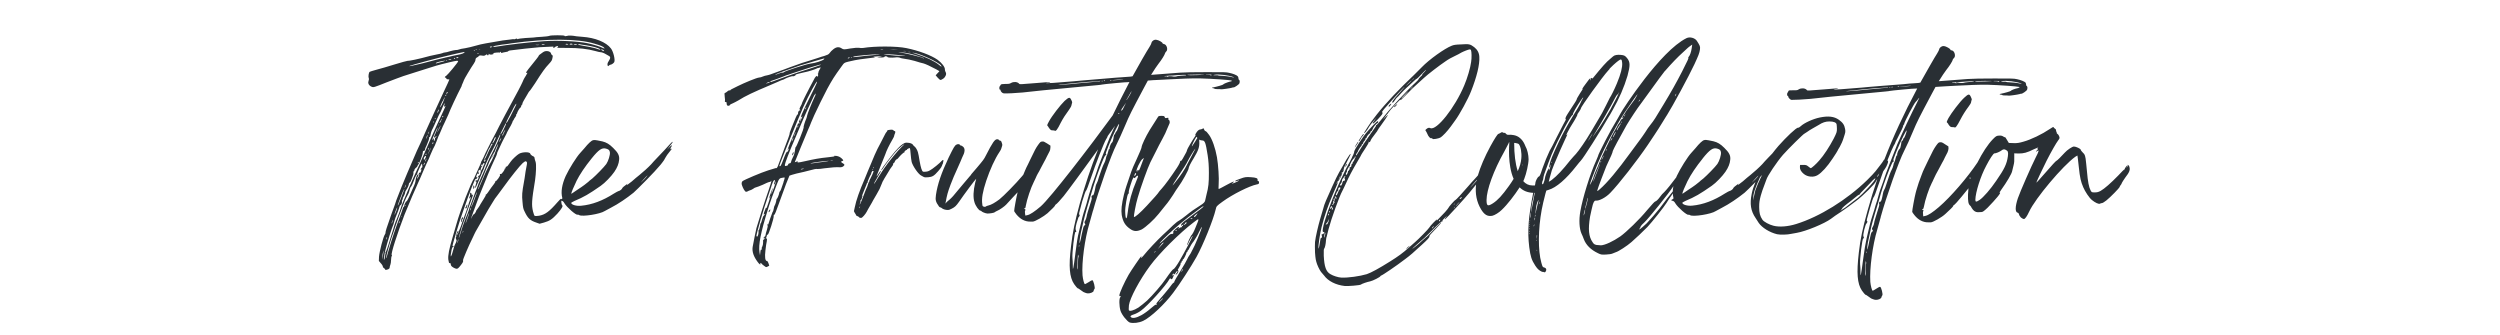 <?xml version="1.0" encoding="UTF-8"?><svg id="Layer_1" xmlns="http://www.w3.org/2000/svg" viewBox="0 0 642.53 86"><defs><style>.cls-1{fill:#292f34;}</style></defs><path class="cls-1" d="M118.65,21.99c.31-.7.57-1.28.57-1.36,0-.18,1.98-3.48,2.55-4.27.26-.35.44-.79.44-1.01,0-.26.13-.44.35-.57.22-.09.44-.26.53-.4.13-.13.35-.18.79-.09.48.09.7.04.97-.18.22-.18.31-.18.35-.04.09.26.4.18.4-.13,0-.13.04-.18.09-.09.09.22.66.26,1.14.04q.31-.09-.04-.13c-.26-.04-.18-.09.31-.18.4-.09.88-.09,1.1-.09.22.04.35.04.35-.04-.04-.09,0-.13.09-.13.13,0,.18.04.13.18-.04.09,0,.13.22.09.18-.09.57-.13.97-.22.35-.04.66-.13.66-.22,0-.04.18-.13.44-.18.7-.13,7.17-.84,7.66-.84.09,0,.97-.04,1.94-.09,1.28-.09,1.72-.09,1.58.04-.18.13-.18.18.09.18.13,0,.26-.09.31-.13,0-.09.22-.18.44-.26.4-.09.44-.09.31.09-.09.13-.18.26-.18.31s1.1.04,2.42.04c3.26,0,5.41.26,7.52.84.35.13.88.22,1.14.26.31,0,.79.18,1.06.31.31.18.75.44,1.01.57.57.26.62.57.09,1.41-.31.44-.35.7-.31,1.01.09.35.13.35.31.18.13-.13.31-.26.44-.26.26,0,.79-.35.97-.66.31-.53-.22-2.73-.84-3.52-1.23-1.63-4.09-2.77-7.35-2.99-.57-.04-1.23-.13-1.45-.13-1.23-.22-2.11-.26-2.55-.09-.4.09-.53.09-.57-.04-.13-.18-3.43-.18-3.87,0-.18.09-1.1.22-2.02.26s-1.85.13-2.07.18c-.18,0-1.14.09-2.11.13-1.01.09-1.85.18-1.89.26,0,.09-.13.04-.22-.04-.13-.09-.22-.13-.4,0-.13.09-.31.13-.31.09-.04-.04-.57-.04-1.19.09-.62.09-1.41.18-1.8.22-.35.04-1.19.18-1.8.31-.62.13-1.76.31-2.55.44-.79.13-1.98.4-2.68.62-.7.22-1.85.48-2.6.62-.75.09-1.5.26-1.67.35-.18.09-.53.13-.84.13-.26,0-.92.18-1.45.31-.48.18-1.1.31-1.28.31s-.48.09-.66.18c-.18.09-.84.22-1.5.35-.62.13-1.36.31-1.63.35-3.04.84-5.46,1.32-5.85,1.28-.13,0-1.63.4-3.3.92-1.72.53-3.78,1.14-4.67,1.36-.84.22-1.63.48-1.72.53-.26.18-.4,1.23-.26,1.58.09.18.09.44-.04.79-.13.44-.09.57.09.92.13.22.48.48.75.57.44.18.62.13,3.78-1.14,1.85-.7,3.78-1.45,4.36-1.63.53-.18,1.98-.62,3.17-1.01,5.81-1.85,5.15-1.67,8.58-2.51,2.02-.48,2.29-.48,2.29-.26,0,.26-2.68,3.48-3.08,3.74-.4.18-.44.48-.09.48.09,0,.18.09.13.18,0,.13.13.22.4.22l.4.04-.44,1.01c-.26.57-.92,2.02-1.5,3.21-.57,1.23-1.23,2.68-1.5,3.26-.26.57-.66,1.5-.92,2.02-.26.57-1.1,2.42-1.89,4.18-.75,1.76-1.72,3.87-2.11,4.66-.79,1.72-4.22,9.81-4.84,11.57-.26.62-.62,1.58-.79,2.2-.22.57-.62,1.67-.88,2.42-1.28,3.61-1.58,4.62-1.54,4.8.04.09-.04.35-.18.53-.4.53-1.41,4.44-1.5,5.68l-.04,1.1.48.57c.31.31.53.7.53.84s.13.35.31.44c.18.13.31.26.31.35,0,.18.26.13.75-.04.26-.13.4-.26.4-.48,0-.18.09-.48.18-.7.09-.22.18-.75.18-1.23,0-.44.09-.92.18-1.01.09-.09.09-.18,0-.26-.31-.18,1.45-5.63,3.3-10.43,1.1-2.73,2.9-6.95,3.48-8.14.26-.62.92-1.98,1.36-3.12.48-1.1.92-2.11,1.01-2.24.09-.13.48-1.01.84-1.94.4-.97.88-1.98,1.06-2.24.13-.31.35-.79.44-1.06.09-.31.31-.88.48-1.28.18-.35.53-1.1.75-1.67.22-.53.57-1.36.84-1.85.26-.53.7-1.5.97-2.11.44-1.19,2.11-4.8,3.48-7.44ZM138.14,11.6c-.4,0-.57-.04-.4-.09h.75c.22.04.09.09-.35.09ZM139.64,11.51c-.22.04-.44,0-.44-.04,0-.09.22-.13.44-.13.26,0,.44.04.44.04,0,.04-.18.09-.44.13ZM145.76,11.47c-.26,0-.4-.04-.4-.09,0-.18.53-.13.66,0,.09.04-.04.09-.26.09ZM146.77,11.47c-.26,0-.4-.04-.35-.13.04-.09.22-.13.35-.13.18,0,.35.04.4.13.04.09-.13.13-.4.13ZM147.52,11.47c-.18-.09-.09-.09.31-.13.26,0,.53.04.53.04,0,.13-.62.22-.84.09ZM153.59,12.61c-.31-.13-.75-.26-1.01-.31-.22-.04-.66-.13-.92-.22-.26-.04-1.06-.18-1.8-.31-.7-.13-1.28-.26-1.28-.31,0-.09.18-.13.35-.09.18.04.92.18,1.67.26,1.5.22,3.34.7,3.61,1.01.22.22.09.22-.62-.04ZM154.69,12.92c-.26-.18-.26-.22-.04-.22.13,0,.35.09.48.22.35.31,0,.31-.44,0ZM129.03,11.47c.57-.04,1.72-.22,2.55-.35,8.76-1.23,16.94-1.23,21.17.09,1.67.48,2.29.75,2.55,1.1q.22.31-.31.04c-.53-.31-2.68-.97-3.96-1.23-2.51-.53-7.7-.79-11.31-.53-3.83.26-9.15.88-12.5,1.45-.31.04-.48.04-.44-.04.04-.18.57-.26,2.24-.53ZM126.26,11.95c.35,0,.35.04.18.13-.35.18-.44.18-.53,0-.04-.09.09-.13.35-.13ZM123.09,12.61c.09-.04.22-.04.31,0s0,.04-.18.04-.22,0-.13-.04ZM122.87,13.62s.09.04.09.13-.04.13-.09.13c-.09,0-.13-.04-.13-.13s.04-.13.13-.13ZM122.52,12.74c.09.04.04.09-.09.09s-.22-.04-.18-.09.18-.04.26,0ZM121.99,12.88c.13.09.09.13-.04.13s-.22-.04-.18-.09c.04-.04.13-.09.22-.04ZM113.37,15.96c-.53.13-1.06.26-1.14.31-.13.04-.22.04-.22-.04,0-.13.79-.4,1.85-.57.88-.18.57.04-.48.31ZM114.73,15.56c-.18,0-.22-.04-.13-.09s.22-.04.31,0,0,.09-.18.09ZM115.92,15.3c-.13.04-.4.09-.57.09q-.26,0-.04-.09c.13-.09.4-.13.57-.13q.26,0,.04.13ZM114.42,14.81c-.75.18-1.76.4-2.24.53-.48.13-2.07.53-3.52.92-2.95.7-3.74.88-3.34.66.48-.22,7.48-2.11,9.86-2.64.62-.13,1.8-.4,2.64-.62.79-.18,1.5-.31,1.54-.31.18.26-.66.57-1.94.79-.26.04-.7.13-1.06.22-.31.09-1.19.31-1.94.44ZM116.98,14.99c0,.09-.09.13-.18.13-.22,0-.22-.09,0-.22.09-.04.18,0,.18.04v.04ZM117.46,14.95c-.13,0-.22-.04-.18-.13.04-.09.22-.13.35-.13s.22.04.18.13-.22.13-.35.13ZM113.94,25.68c.04-.13.18-.35.22-.48.04-.18.13-.26.13-.22.04.04-.13.62-.44,1.32-.26.62-.62,1.23-.7,1.28-.18.09.4-1.32.79-1.89ZM112.71,28.23c.18-.18.18-.13,0,.31-.13.26-.26.48-.26.48-.13,0,.09-.62.26-.79ZM111.87,30.39s.13.04.13.04c0,.04-.09.13-.13.18-.09.04-.13,0-.13-.09s.04-.13.13-.13ZM111.3,31.4c.04-.18.13-.26.18-.22s0,.22-.09.31q-.13.13-.09-.09ZM110.2,33.91q.18-.26.04.09c-.22.48-.26.53-.26.35,0-.09.09-.26.22-.44ZM109.94,34.62s-.04.22-.13.48c-.26.53-.31.66-.31.48,0-.13.35-.97.44-.97ZM107.47,41.66c.09-.09.13-.04.13.04s-.04.18-.13.22c-.04.04-.09.04-.09-.04s.04-.18.09-.22ZM104.17,47.77c.09-.22.18-.35.18-.26s-.09.35-.18.53c-.09.22-.18.31-.18.26,0-.09.09-.35.18-.53ZM102.37,52.31c.04-.13.18-.44.22-.62.57-1.54,1.01-2.68,1.19-2.95.22-.31.22-.26.04.13-.09.26-.35,1.01-.62,1.67-.26.66-.57,1.5-.7,1.8-.13.35-.26.53-.26.44,0-.13.04-.31.13-.48ZM102.1,53.36c0,.09-.13.62-.35,1.1-.22.53-.35.84-.35.7,0-.31.7-2.11.7-1.8ZM101,56.53s-.09.35-.18.62c-.13.26-.18.4-.18.26,0-.22.35-1.06.35-.88ZM99.37,61.06c.04-.13.13-.18.13-.09-.04.26-.26.79-.26.53,0-.13.04-.31.13-.44ZM98.54,64.89c-.04.35-.13.88-.18,1.23l-.09.57v-.66c0-.4.09-.92.18-1.23l.18-.48-.09.57ZM102.63,57.28c-.09.13-.13.18-.13.04,0-.04.04-.22.13-.35.04-.13.13-.18.13-.09s-.09.26-.13.4ZM103.11,55.78c-.09.18-.13.13-.04-.04.04-.18.13-.26.13-.22.04.04,0,.18-.09.26ZM104.13,52.92c-.13.18-.13.13-.09-.09.09-.13.13-.22.18-.18.04.04,0,.18-.09.26ZM108.53,43.02c-.09-.04-.22.13-.35.4q-.18.44,0,.18t.13.09c-.13.48-.44,1.06-.44.75,0-.18-.04-.18-.18,0-.09.18-.09.22,0,.26.13.04.09.22-.09.66-.18.31-.35.57-.4.57s0-.22.18-.53c.26-.53.26-.79,0-.57-.22.13-.53.97-.57,1.54,0,.35-.26,1.14-.62,1.85-.31.7-.79,1.8-1.06,2.42s-.57,1.1-.66,1.1c-.13,0-.62.92-.62,1.28,0,.09-.04.18-.13.18-.04,0-.13.18-.18.35s-.26.84-.48,1.41c-1.23,3.17-2.46,6.78-3.21,9.46-.48,1.8-.62,2.2-.62,1.76,0-.26.97-3.83,1.14-4.27.04-.18.22-.66.35-1.06.13-.44.4-1.14.57-1.63.18-.48.31-.92.31-.97s.35-1.01.75-2.16c.44-1.14.88-2.38,1.01-2.73.4-1.1.97-2.46,1.36-3.12.22-.35.4-.79.44-1.01.13-.62.35-1.19.44-1.19.04,0,.22-.31.4-.7.57-1.5.88-2.24,1.06-2.38.09-.09.18-.26.18-.35,0-.22,1.1-2.64,1.19-2.55.09.13.18,1.01.09.97ZM109.19,42.05c-.04.13-.18.26-.26.31-.13.09-.13,0,.04-.26.22-.4.31-.4.22-.04ZM108.92,40.91c-.04-.18,0-.4.13-.57.26-.31.44-.4.44-.09,0,.09-.13.35-.26.57-.22.31-.22.35-.31.09ZM109.41,41.35c-.22.35-.22.09.04-.4.09-.22.13-.26.13-.13,0,.09-.04.35-.18.53ZM109.49,39.81c-.09.04-.13.04-.13-.04s.04-.18.13-.26c.04-.04.13,0,.13.09s-.09.18-.13.22ZM109.98,39.54s.18-.44.4-.88.35-.75.35-.66c0,.18-.75,1.72-.75,1.54ZM110.11,38.09c.09-.18.13-.18.13.04,0,.13-.04.26-.13.31-.13.13-.13-.04,0-.35ZM111.26,37.04c-.18,0-.18-.18,0-.48.09-.18.09-.13.09.13,0,.18-.04.35-.09.35ZM111.74,35.98c-.18.4-.26.35-.22-.04,0-.18-.04-.35-.09-.4-.09,0-.13.09-.13.18.04.13-.04.22-.13.22s0-.44.35-1.14c.26-.66.62-1.41.75-1.67.13-.31.22-.44.22-.35,0,.13-.22.7-.48,1.28-.53,1.14-.62,1.41-.4,1.23.18-.09.26.4.13.7ZM112.09,35.23c-.13.35-.22.35-.22.09,0-.13.09-.26.18-.31.18-.09.18-.04.04.22ZM112.36,34s.18-.48.44-.97.44-.84.44-.75c0,.18-.88,1.85-.88,1.72ZM112.75,32.11c0-.13.04-.22.04-.18.04.04.04.18.04.26-.04.13-.09.09-.09-.09ZM113.32,31.14c-.18.4-.31.57-.35.44,0-.18.09-.31.13-.4.09-.04.22-.26.26-.44.09-.22.18-.35.18-.31.04.04-.04.35-.22.7ZM113.81,30.08c-.13.09-.18.13-.18,0,0-.18.22-.35.31-.26.04.04-.04.13-.13.26ZM113.02,30.52c-.88,1.89-2.9,6.38-4.31,9.68-.62,1.45-1.36,3.17-1.67,3.74-.31.62-1.23,2.73-2.07,4.66-.79,1.94-1.54,3.65-1.58,3.79-.09.13-.22.66-.4,1.14-.13.44-.53,1.54-.88,2.42-.35.84-.7,1.72-.75,1.94-.04.18-.22.75-.35,1.19-.53,1.72-.92,2.86-1.32,4.27-.26.84-.53,1.45-.57,1.45-.09,0-.09.09-.04.18.04.09.04.22-.04.31-.04.13-.09.44-.09.7-.04.31-.13.62-.18.7-.13.13-.13.04-.09-.22.04-.18.09-.66.13-1.01.13-1.06,1.14-4.53,1.89-6.69.44-1.14.53-1.36.62-1.8.09-.44.44-1.36.92-2.55.18-.48.4-1.06.44-1.28.04-.22.18-.4.22-.4.22,0,.48-.66.4-.97-.04-.13,0-.31.13-.44.09-.13.13-.26.09-.31,0-.04,0-.22.13-.35.26-.44.48-.97.48-1.23,0-.13.13-.44.31-.66.31-.44.66-1.23.66-1.54,0-.13.09-.26.22-.31.09-.04.31-.4.44-.79.13-.4.35-.88.4-1.1.09-.18.13-.53.09-.7,0-.22.04-.35.13-.35.04,0,.13-.13.13-.26,0-.18.18-.4.35-.57.22-.13.4-.31.4-.4s.09-.26.22-.4c.35-.44,1.19-2.64,1.19-3.12,0-.35.09-.48.22-.44.18.04.4-.26.4-.62.04-.09.13-.4.31-.7.44-.97.75-1.85.7-2.07-.04-.13,0-.18.09-.18.09.04.22-.18.26-.53.13-.7.31-1.23.62-1.76.09-.22.53-1.1.92-2.02s.79-1.72.88-1.85c.09-.09.31-.57.53-1.14.22-.53.48-1.1.57-1.23.18-.31.22-.31.09.09-.22.66-.18.79.13.48s-.04.48-1.36,3.26ZM114.56,24.63q-.18.18-.13-.04c.09-.22.31-.35.31-.18,0,0-.09.13-.18.22ZM115,23.88c-.18.35-.26.4-.26.09,0-.09.09-.26.18-.31.18-.04.18,0,.09.22ZM120.05,53.14c-.13.44-.4.62-.44.26,0-.09.04-.18.09-.18.09,0,.13-.09.13-.18-.04-.13.04-.26.13-.35.22-.22.22-.13.09.44ZM118.95,55.74l.04.26c0,.18-.04.35-.18.4-.09.04-.13.13-.09.22.04.09,0,.26-.09.4q-.13.26-.13-.22c0-.26.09-.62.22-.75l.22-.31ZM121.64,48.21c0-.62.09-.7.26-.31.04.22.04.4-.09.53-.13.22-.18.18-.18-.22ZM126.83,39.68s0,.18-.09.4-.18.4-.22.4,0-.18.09-.35c.09-.22.18-.44.22-.44ZM172.86,36.46c-.09-.09-.75.66-2.16,2.2-.35.4-1.14,1.23-1.76,1.85-.57.62-1.32,1.36-1.58,1.72-.79.84-2.16,2.07-3.04,2.77-.44.35-1.32,1.06-1.94,1.63-1.14.92-1.54,1.19-1.19.75.18-.22.13-.22-.09-.04-.62.44-1.19.92-1.19,1.06,0,.18-.66.7-.92.7-.09,0-.66.31-1.23.66-2.82,1.8-5.59,2.86-8.41,3.12-1.23.13-2.55-.26-2.55-.75,0-.04.4-.26.84-.48,2.42-1.01,3.7-1.76,6.73-3.87,1.1-.75,2.77-2.51,3.52-3.61.75-1.1,1.14-2.07,1.23-3.08.13-1.06-.26-1.85-1.54-3.08-.97-.97-1.72-1.41-2.77-1.67-.31-.04-.88-.18-1.28-.26-.4-.09-.88-.13-1.1-.04-.4.04-1.28.88-2.24,2.07-.4.44-.84.97-1.06,1.19-.92.97-2.86,4.05-3.74,5.94-.97,2.16-1.28,4.14-.88,5.59.04.17,0,.3-.24.38,0-.05-.02-.09-.07-.12-.04-.04-.48.35-.92.88-2.11,2.42-3.17,3.21-4.75,3.48-.53.09-1.01.09-1.1.04s-.31-.57-.44-1.14c-.4-1.72-.35-2.73.53-8.05.26-1.89.35-4.05.13-4.71-.13-.31-.22-.7-.26-.92,0-.26-.13-.4-.31-.48-.35-.13-.79-.53-.79-.66-.04-.53-2.02-.53-2.9,0-.53.31-1.72,1.41-2.11,1.98-.75,1.1-.97,1.36-1.14,1.32-.09-.04-.18.04-.18.26,0,.13-.09.26-.18.26s-.13,0-.09.09c.13.13-.79,1.36-.92,1.28-.09-.04-.18,0-.26.04-.09.09-.09.13,0,.18s-.09.44-.44.92c-.35.48-.62.75-.66.66s-.09-.04-.09.09c.04.09-.18.48-.44.79-.48.62-.75.97-1.45,2.02-.22.35-.48.62-.57.57-.04-.04-.09,0,0,.09.04.04-.18.53-.57,1.1-.35.53-.7,1.14-.84,1.36-.09.22-.31.57-.48.79-.13.18-.35.48-.44.62-.13.13-.22.31-.18.35,0,.13-.48.84-.57.79s-.26.22-.44.57c-.4.84-.4.66.04-.44.18-.48.66-1.8,1.06-2.91.4-1.1,1.01-2.73,1.41-3.65.35-.88,1.06-2.64,1.58-3.87.48-1.19,1.23-2.86,1.63-3.7.4-.79.7-1.54.7-1.63-.04-.09.13-.48.31-.84.18-.35.44-.92.57-1.23.13-.35.53-1.1.84-1.72.35-.62.66-1.23.7-1.32,0-.13.31-.66.62-1.23.35-.53.7-1.28.84-1.58.09-.35.22-.62.31-.62.04-.04.09-.09.09-.18,0-.04.13-.31.31-.53.18-.22.35-.53.31-.66,0-.13.04-.22.09-.26.09,0,.13-.09.13-.13-.04-.22.75-1.58.88-1.5.04,0,.13-.13.18-.35.04-.22.13-.4.22-.4.04,0,.13-.13.09-.26,0-.13.18-.53.4-.88.22-.35.62-1.01.88-1.5.22-.44.48-.79.53-.84.09,0,.7-.92,1.45-2.02,1.85-2.95,2.68-4.05,3.48-4.88.84-.92.88-1.01,1.01-1.72.09-.48.09-.57-.13-.66-.09-.09-.22-.22-.22-.31-.09-.7-1.32-.97-2.07-.44-.92.62-1.14.84-1.14.97,0,.09-.79,1.1-1.76,2.29-1.41,1.72-1.67,2.16-1.41,2.07.22-.04.31-.04.26.04-.18.35-.53.97-.75,1.28-.13.22-.35.66-.48,1.01-.13.35-.66,1.32-1.1,2.2-1.5,2.68-5.37,9.99-5.76,10.87-.22.44-.75,1.45-1.19,2.24-.4.75-1.06,2.07-1.45,2.9-.35.84-.79,1.72-.92,1.94-.18.22-.26.48-.26.57,0,.04-.18.53-.44,1.06-.22.53-.57,1.32-.79,1.76-.18.44-.4.92-.48,1.06-.84,1.23-3.61,8.36-4.58,11.84-.18.53-.57,1.94-.92,3.17-1.01,3.39-1.32,4.97-1.19,6.07.13.79.18.92.35.88.18-.09.22,0,.26.26,0,.22.13.44.22.53.22.26.92.62,1.23.66.35.04.53-.13,1.19-.97.53-.7.62-.88.53-1.23-.04-.22,1.5-3.83,2.33-5.46.26-.53.53-1.1.62-1.32.09-.22.44-.88.79-1.45,1.63-2.86,2.11-3.7,2.82-4.93.48-.75.97-1.58,1.19-1.94.18-.35.66-1.06,1.1-1.58.4-.53,1.19-1.58,1.72-2.33,1.5-2.11,4.09-5.37,4.8-5.98.53-.44.66-.48.84-.4.31.18.31.31.04,1.63-.13.62-.26,1.45-.31,1.89-.04.44-.18,1.14-.26,1.63-.53,2.9-.57,3.52-.4,5.24.13,1.5.18,1.8.57,2.55.79,1.67,1.41,2.25,2.95,2.77l.88.31,1.14-.31c1.5-.44,2.07-.84,3.43-2.29,1.06-1.19,1.54-1.98,1.23-2.16-.14-.07-.25-.75-.22-1.17.03,0,.05.02.08.02.26.04.48.22.7.62.62,1.06,3.04,3.17,3.39,2.95.09-.04.26,0,.44.13.79.44,5.37-.26,6.56-1.06.18-.09.92-.48,1.63-.88,1.8-.92,3.96-2.38,5.76-3.83.84-.7,5.9-5.85,6.51-6.69.26-.26.66-.75.88-1.06.26-.31.62-.84.79-1.23.22-.4.66-1.06,1.01-1.45.66-.79.88-1.1.48-.79-.13.13-.18.13-.18-.04,0-.13.09-.4.22-.53.44-.62,0-.44-.66.26-.62.66-.57.62.18-.35.53-.62.88-1.14.84-1.19ZM148.12,46.59c.88-1.76,2.24-3.78,3.92-5.85,1.85-2.29,2.64-2.82,3.7-2.55.75.22.92.4,1.01.97.09.62-.4,2.24-.92,2.99-.57.79-2.6,2.86-3.61,3.74-.53.4-1.01.79-1.01.84-.26.26-1.54,1.23-2.73,1.98-1.54,1.06-1.67,1.14-1.67,1.1,0-.31.7-1.94,1.32-3.21ZM121.77,51.73c-.53,1.36-.79,1.89-.62,1.19.18-.53,1.19-3.17,1.36-3.43.22-.35,0,.31-.75,2.25ZM127.4,38.8c-.13.31-.35.88-.48,1.28-.18.4-.48,1.06-.7,1.45-.26.44-.53.97-.62,1.14-.09.22-.48,1.06-.88,1.85-.35.79-.88,2.02-1.19,2.77-.48,1.19-.62,1.45-.66,1.28,0-.09.88-2.24,1.23-2.99.13-.4.44-1.06.62-1.54.18-.44.35-.92.44-1.06.09-.09.31-.62.48-1.1.18-.48.44-1.01.53-1.1s.18-.26.18-.35c-.04-.09.13-.4.31-.66.18-.31.4-.62.48-.79.09-.13.13-.31.13-.35,0-.09.7-1.67.79-1.67.04,0-.4,1.28-.66,1.85ZM128.59,36.07c-.13.31-.26.48-.26.4-.04-.18.4-1.01.48-.97.04.04-.04.31-.22.57ZM129.6,33.96c-.13.35-.31.75-.4.84-.13.18-.13.13-.09-.09,0-.13.09-.26.13-.26.09,0,.13-.09.09-.18,0-.09.13-.35.26-.57l.31-.4-.31.66ZM130.83,29.95c.44-.79.97-1.85,1.23-2.38.26-.48.53-.88.57-.88.18-.04.18,0-1.41,3.12-.75,1.45-1.1,2.02-1.14,1.72,0-.04.31-.79.75-1.58ZM129.25,33.12c.35-.66.62-1.28.66-1.32,0-.09.09-.13.13-.04.09.04-.09.48-.79,1.89-.4.7-.62,1.01-.62.79,0-.04.26-.66.62-1.32ZM126.57,36.64c.09.04.13,0,.13-.13,0-.09.04-.26.13-.35.04-.09.18-.35.22-.53.09-.22.18-.35.26-.35.22-.04.18.04-.22.84-.4.75-.44.79-.57.57-.09-.09-.04-.09.04-.04ZM124.67,40.38c.26-.44.53-1.14.7-1.5.13-.4.35-.79.44-.88.09-.09.18-.26.22-.35,0-.13.09-.35.18-.48.18-.4.44-.31.31.04-.09.18-.18.26-.26.22q-.09-.04-.04.04c.09.09,0,.31-.18.53-.13.18-.48.88-.75,1.54-.26.62-.57,1.23-.7,1.36-.09.09-.18.22-.18.31s.09.09.18-.04c.09-.09.18-.18.22-.13s-.04.18-.13.35q-.18.31-.31.04c-.04-.18.04-.53.31-1.06ZM117.81,61.55c0,.18-.09.53-.18.75q-.09.31-.09.04c.04-.18.13-.48.18-.7q.13-.31.09-.09ZM118.12,60.71c-.09.26-.18.44-.22.44,0-.04.13-.53.31-1.14.18-.62.4-1.28.44-1.54.09-.26.4-1.19.75-2.11.31-.92.57-1.72.57-1.76s.35-1.01.79-2.2c.44-1.14.79-2.2.79-2.25-.04-.18-.26-.13-.31.04-.04.09-.04,0,0-.18,0-.26,0-.35-.09-.31-.09.09-.18.04-.18-.09,0-.09-.09-.13-.13-.09-.09.04-.09.22-.04.35.04.18.04.4-.04.53-.09.13-.18.4-.13.53,0,.18.04.18.26-.18.22-.31.22-.18-.09.62-.26.57-.4,1.1-.4,1.19s-.31,1.06-.7,2.11c-.44,1.06-.97,2.6-1.23,3.43-.31.84-.66,1.72-.79,1.98-.35.57-.35.31,0-.31.22-.48.22-.57-.04-.35-.22.18-.48,1.28-.35,1.45.09.09.04.09-.04.04s-.13.04-.09.31c0,.22.09.4.13.4.18-.04-.09.84-.31,1.14-.09.13-.31.7-.44,1.28-.18.62-.35,1.28-.44,1.45-.31.84-.35.31-.09-.97.09-.62.26-1.01.35-1.01s.18-.09.22-.18c0-.13-.04-.13-.09-.09-.09.04-.18.04-.18-.04-.04-.31,1.72-6.12,2.6-8.62,1.94-5.59,3.12-8.58,3.34-8.58.18.04.48-.22.44-.4,0-.09-.09-.09-.18-.04-.13.04-.13,0-.09-.26.13-.53.4-.88.48-.66.04.09.09.09.18-.04.09-.18.09-.22-.09-.26-.13,0-.13-.04,0-.4.13-.35.18-.4.35-.18q.18.18.18,0c-.04-.35.31-1.14.44-1.06.09.04.09,0,0-.09-.04-.09-.13-.09-.26.04-.18.18-.18.13-.04-.13.04-.18.18-.26.31-.22s.22,0,.22-.22c.04-.22.09-.22.26-.13.13.09.13.18-.04.4-.13.18-.22.44-.26.57-.04.18-.18.48-.35.7-.13.22-.26.48-.26.57,0,.48-.31,1.01-.53,1.01-.18.04-.22.04-.09.18s.13.26-.04.66c-.18.31-.26.44-.35.35-.04-.09-.18-.09-.22-.04-.18.13-.13.31.04.31.18.04.13.18-.04.7-.22.66-.26,1.01-.09.88.09-.04.4-.79.75-1.63s.79-1.89,1.01-2.38c.22-.44.4-.84.4-.88-.04-.22,1.72-4,2.33-5.02.35-.66.66-1.23.66-1.32,0-.04.92-2.07,1.1-2.38.04-.04.09-.04.09-.04.18.13-1.06,2.86-2.16,4.93-.44.75-.88,1.76-1.06,2.16-.26.75-1.28,3.08-1.89,4.44-.18.35-.35.79-.44,1.01-.18.53-.35,1.01-.48,1.32-.13.26-.48,1.19-1.5,4-.26.66-.53,1.36-.53,1.54-.04.18-.4,1.14-.84,2.16-.62,1.63-.88,2.33-1.54,4.53ZM119,59.7c-.09.09-.13.13-.13.09,0-.09.04-.22.09-.35.04-.09.09-.13.13-.09,0,.09-.04.22-.09.35ZM120.54,55.03c-.18.62-.88,2.51-.88,2.42-.04-.13.75-2.46.88-2.64.04-.04.04.04,0,.22ZM120.8,54.07c0-.09.04-.31.13-.48.09-.18.18-.26.18-.18,0,.04-.09.26-.13.44-.09.18-.18.26-.18.22ZM166.08,45.53c-.22.26-.66.75-1.06,1.1-.48.48-.4.35.31-.44,1.01-1.14,1.41-1.45.75-.66ZM216.59,41.96c-.48-.26-.53-.48-.13-.57s.35-.22-.22-.75c-.44-.35-.75-.48-1.28-.57-.48-.04-.66-.04-.53.04.18.09-.35.18-1.63.31-2.2.22-3.56.48-5.9,1.01-1.8.4-2.02.4-1.89.18.13-.18-.13-.18-.44,0-.18.04-.31.09-.31.09.04-.18,2.73-6.73,3.43-8.36.31-.62.62-1.45.79-1.89.26-.7,1.1-2.55,2.42-5.24.22-.48,1.01-1.98,1.72-3.39,1.28-2.33,1.76-3.12,3.65-5.72.84-1.14.48-.97,3.48-1.63.53-.13,1.89-.31,2.99-.44,2.07-.22,2.51-.31,1.8-.4-.22-.04.13-.09.79-.13,1.32-.13,1.72-.04.75.09l-.62.09.57.09c.7.04,1.41-.04,1.32-.22-.04-.04.13-.09.35-.09.22.04.4.13.4.18,0,.18,1.01.22,1.94.13.53-.09.92-.04,1.19.04.22.13.84.26,1.32.31.44.04,1.58.26,2.51.53.92.31,1.94.57,2.33.66.57.18,1.58.62,3.3,1.54.4.22.75.44.75.44,0,0-.18.26-.48.53l-.48.53.48.57c.31.35.62.62.75.62.09.04.44-.13.75-.35.62-.48.88-1.23.57-1.67-.09-.18-.18-.44-.18-.66.04-.62-.75-1.67-1.89-2.51-1.63-1.14-4.8-2.33-8.01-2.99-2.51-.53-8.19-.53-11.09-.04-.35.04-.84.04-1.1-.04-.31-.04-1.14,0-2.24.18-1.67.31-1.72.26-2.16,0-.7-.48-1.36-.44-2.16.18-.4.31-.79.7-.92.92-.09.18-.35.4-.53.48-.66.26-1.01.4-1.58.53-.26.09-.7.22-.92.31-.26.09-1.14.35-1.94.62-1.67.48-2.29.7-5.33,1.8-1.1.44-2.64.97-3.34,1.23s-1.45.53-1.58.57c-.18.09-.57.18-.92.26-.31.04-.84.18-1.1.31-.26.13-.7.26-.97.26-.57.04-3.7,1.32-5.46,2.2l-1.58.79c-.18.09-.31.18-.31.26-.04.04-.13.09-.26.04-.18,0-.44.18-.62.35-.18.18-.4.31-.53.31q-.18,0-.04,1.06c.09.48.09.97.04,1.06-.04.13.04.22.22.22.22.04.26.13.22.35,0,.48.26.75.66.57.13-.04.26-.18.26-.26,0-.04.31-.18.62-.31.31-.13.97-.48,1.45-.75,1.89-1.19,3.74-2.07,8.45-4.05.7-.31,1.58-.7,1.94-.84.35-.18.79-.35.97-.4.22-.04.53-.18.7-.31.44-.26,1.89-.75,1.98-.62.09.09.79-.22.7-.35,0-.09.31-.22.75-.31s.92-.22,1.06-.26c.18-.04.53-.13.79-.18.57-.09,2.55-.7,2.99-.97.18-.09.31-.13.31-.09,0,.09.09.04.22-.04.35-.31.4,0,0,.57-.18.31-.31.62-.26.7.04.09,0,.18-.09.22s-.09.13,0,.26c.09.13.04.26-.09.44-.13.18-.22.22-.18.13,0-.09-.04-.18-.09-.22s-.26.22-.48.53c-.4.75-2.24,4.18-2.24,4.27,0,.04-.22.48-.48.97-.26.53-.48.97-.48,1.01s-.09.31-.18.53c-.62,1.14-.62,1.28-.48,1.32.09.04.13.13.13.22s-.09.09-.13.04c-.18-.13-.48.44-.44.75.04.18,0,.26-.09.26-.09-.04-.31.35-.53.88-.18.48-.66,1.58-1.01,2.46-.35.88-.62,1.58-.53,1.63.04.04-.57,1.8-1.41,3.92-.79,2.16-1.54,4.14-1.63,4.44-.13.26-.26.48-.35.48-.09-.04-.31,0-.53.09-.18.04-.88.26-1.58.48-1.72.53-6.16,2.42-6.6,2.77q-.35.35-.18.97c.26.84.79,1.76,1.06,1.76.13.04.31-.04.48-.13.13-.09.44-.22.62-.26.18-.04.53-.22.79-.4.22-.18.48-.31.57-.31.13,0,1.36-.48,1.85-.7.57-.31,1.72-.79,1.89-.75.09,0,.18-.09.22-.18.04-.09.13-.13.13-.09.04.04-.31,1.14-.75,2.46-.92,2.6-2.77,8.45-3.12,9.72-.18.79-.84,4-.97,4.84-.18,1.23.26,2.46,1.28,3.83.44.62.84.88.7.44-.04-.26.13-.26.35.04.09.13.35.35.62.53.57.4.44.4.92.18l.4-.22-.18-.57c-.13-.4-.26-.62-.4-.62-.48-.04-.62-.97-.4-2.77.09-.92.26-1.98.35-2.33.09-.62.09-.7-.13-.7-.13-.04-.18-.09-.13-.13.09-.04.18-.18.18-.26.09-.53.13-.57.35-.62.22-.04,1.58-4.22,1.5-4.75,0-.22,0-.35.13-.31.13,0,.53-.97,1.19-2.86.57-1.58,1.41-3.87,1.85-5.06l.88-2.16.66-.22c.35-.13,1.72-.48,3.04-.75,1.28-.31,2.51-.62,2.77-.7.22-.04.57-.09.79-.04.22,0,1.01-.04,1.72-.18,1.63-.22,3.3-.35,4-.26.4,0,.66-.09.88-.26.4-.35.35-.48-.18-.79ZM234.55,13.54c1.5.04,6.73,2.42,7.31,3.3.26.44.09.35-.53-.18-1.1-.92-3.52-2.07-5.94-2.82-.66-.18-1.01-.35-.84-.31ZM233.53,13.32c.13,0,.31,0,.44.04.13.04.04.04-.22.04s-.35-.04-.22-.09ZM232.21,13.1c.18-.04.48,0,.66.04.13.04-.04.04-.4,0-.35,0-.48-.04-.26-.04ZM231.64,13.45c1.28.09,3.04.48,4.66,1.06.79.26,1.32.48,1.14.48-.13,0-.26,0-.31-.09-.18-.18-3.52-1.01-4.75-1.23-1.58-.22-1.94-.31-.75-.22ZM228.69,12.7c.53,0,1.32.04,1.85.13.48.04.04.04-.92-.04-1.01-.09-1.41-.13-.92-.09ZM232.61,14.33c.31.09-.79.04-2.46-.04-1.67-.13-3.04-.31-3.04-.35,0-.13,4.66.22,5.5.4ZM226.36,12.66c.18-.04.44,0,.57.04.18.04.04.09-.31.04-.31-.04-.44-.04-.26-.09ZM219.36,14.55c.35-.18,5.06-.62,6.38-.57q1.23,0-1.58.22c-1.1.09-2.6.22-3.34.35-1.5.18-1.76.18-1.45,0ZM218.97,14.72c.09.04.09.09-.09.09-.13,0-.22-.04-.18-.09s.18-.04.26,0ZM217.91,14.9c.04-.09.22-.13.4-.13q.26.04,0,.13c-.35.18-.48.13-.4,0ZM206.03,16.71c.53-.18,2.16-.66,3.52-1.06,2.38-.7,2.55-.75,2.2-.4-.44.4-2.24.97-3.48,1.1-.92.09-6.47,1.89-6.82,2.2-.09.13-.26.18-.31.13-.09-.09-.53.04-1.06.26-.48.22-.88.31-.84.26.09-.18,2.99-1.23,6.78-2.51ZM197.4,21.33c-.75.22-.75.18,0-.18.22-.09.44-.13.44-.04,0,.04-.22.18-.44.22ZM207.88,17.72c-1.63.48-3.7,1.19-4.66,1.54-.92.35-2.42.88-3.3,1.19-.88.31-1.67.62-1.76.62-.09.04-.18,0-.18-.04,0-.09.13-.22.31-.26.31-.09,1.98-.66,3.26-1.19.4-.18.75-.31.84-.31.04,0,.7-.22,1.41-.48,1.19-.44,6.07-1.98,6.91-2.16.22-.04.31-.04.22.04-.09.09-1.45.53-3.04,1.06ZM206.43,27.57c1.45-3.21,3.61-7.17,3.56-6.51-.04.18-.09.35-.13.4s-.13.18-.13.26c-.04.09-.7,1.54-1.54,3.17-1.98,3.92-2.77,5.9-2.16,5.15.22-.26.26-.26.13.09-.09.18-.22.53-.35.75l-.22.44.09-.53.13-.48-.26.44c-.22.44-.31.79-.13.7.09-.04.09.04.04.22-.09.22-.13.26-.18.09-.04-.09-.13-.18-.13-.13,0,.09-.79,1.98-2.11,5.19-.35.88-.66,1.67-.66,1.76s.04,0,.13-.18c.22-.48.31-.26.09.26-.09.26-.22.4-.26.35-.18-.09-.48.57-1.06,2.11-.26.7-.53,1.36-.62,1.45-.13.18-.35.22-.35.04.04-.44,4.62-11.62,6.12-15.05ZM207.22,27.66c-.04.09-.09.22-.18.35-.09.09-.13.13-.13.04s.09-.22.13-.35c.09-.09.18-.13.18-.04ZM205.15,32.5c-.13.35-.22.35-.18.09,0-.13.04-.26.13-.31.09-.04.09.04.04.22ZM204.49,34.04c-.18.53-.53,1.23-.48.97,0-.09.13-.44.31-.75.13-.31.22-.4.18-.22ZM203.92,35.36c0,.09-.09.4-.22.66-.13.26-.22.4-.22.26s.13-.4.22-.62c.13-.22.22-.35.22-.31ZM195.03,59.13c-.09,0-.13.09-.09.22.04.13,0,.53-.04.84-.09.4-.22.62-.31.62s-.18-.09-.18-.18c.09-.88,1.76-6.73,2.99-10.21.44-1.23.88-2.6,1.01-3.04.31-.84.48-1.14.7-1.1.13,0,.04.4-.18.92-.04.09-.04.22.04.22s.18-.18.26-.44c.09-.22.13-.4.18-.35s-.22.79-.53,1.72c-.35.92-.66,1.63-.7,1.58,0-.04.09-.4.22-.79.18-.44.26-.79.22-.84s-.92,2.38-.97,2.64c0,.13.13,0,.22-.26.31-.66.22-.26-.4,1.54-.26.84-.48,1.36-.57,1.28-.04-.13-.09-.09-.18.22-.09.22-.18.57-.31.79-.18.53-.18.79,0,.53q.13-.18.13.04c0,.13-.09.26-.22.31-.09.04-.31.48-.44.97-.13.53-.26.97-.31.97-.09-.04-.18.4-.26.88-.09.53-.22.92-.31.92ZM196.13,56.66c-.04.09-.09.04-.04-.13,0-.13.04-.22.04-.18.04.04.04.18,0,.31ZM201.37,46.85c-.62,1.85-.75,2.2-.92,2.33-.09.09-.18.22-.18.4-.04.4-.48,1.5-.62,1.5-.04,0-.09.18-.13.4,0,.35-.35,1.32-.48,1.45-.04.04-.13.35-.18.7-.04.31-.18.75-.31.88-.13.26-1.06,2.91-1.1,3.17,0,.04-.04.04-.13,0-.13-.13-.18.09-.04.26.09.09,0,.53-.18,1.14-.18.53-.35,1.19-.35,1.36-.04.26-.13.4-.26.4s-.22.13-.22.31q0,.31.13.04c.04-.13.13-.18.13-.09,0,.26-.22.62-.31.48-.09-.04-.13.26-.09.66,0,.53-.09.88-.22,1.14-.18.31-.22.44-.09.57.09.13.09.18-.09.18-.18-.04-.26.13-.31.7l-.09.79-.13-.79c-.31-1.85.31-5.1,2.2-11.13.35-1.23,1.5-4.44,2.24-6.29.62-1.58.66-1.63,1.67-1.76.48-.09.48-.13.04,1.19ZM203.35,41.48c0,.18-.09.35-.22.44-.13.09-.22.13-.22.04,0-.04-.09,0-.18.09-.13.09-.22.22-.18.26.04.09-.09.22-.26.26-.53.18-.57.13-.57-.22s1.1-3.26,2.64-6.82c.44-1.06,1.06-2.55,1.41-3.34.79-1.94,2.99-6.73,3.43-7.57.57-1.01.62-.57.04.57-.62,1.28-1.76,4.18-1.8,4.53,0,.18-.13.53-.22.79-.35.75-.79,2.2-.66,2.24.04.04-.35,1.23-.92,2.6-.57,1.41-1.06,2.51-1.14,2.46-.04-.04-.13.35-.18.84-.09.66-.22,1.19-.53,1.76-.22.44-.44.92-.44,1.06ZM206.38,43.46c-.13.04-.35.09-.48.09q-.18,0,0-.13c.13-.04.35-.09.48-.09l.26.04-.26.09ZM211.58,41.61c-.92.09-1.98.26-2.33.31-.62.09-1.01.13-.92.04.13-.13,4.18-.66,4.58-.62.22.04-.4.13-1.32.26ZM213.82,41.35c-.31,0-.44-.04-.31-.09.13,0,.4,0,.53.04.18.04.09.09-.22.04ZM203.96,39.15c.04.09,0,.31-.09.48-.13.31-.26.4-.26.13.04-.35.26-.75.35-.62ZM197.85,54.29c-.26.4-.44.31-.22-.09.09-.18.22-.35.26-.35.18,0,.13.13-.04.44ZM242.29,42.18c.35-1.36.26-1.41-.84-.26-.44.4-1.23,1.06-1.8,1.45-.92.62-1.14.7-1.67.75-.35.04-.66.04-.75,0-.31-.18-.57-1.01-.88-2.73-.13-.97-.35-1.98-.44-2.29-.18-.62-.62-1.32-.97-1.54-.09-.04-.22-.22-.31-.35-.22-.44-1.58-.7-2.16-.44-.66.31-1.36.92-2.46,2.2-1.06,1.23-3.3,4.22-3.48,4.62-.22.48.22.04.7-.75.84-1.23,2.77-3.7,3.61-4.53.35-.35,1.45-1.23,1.58-1.23.04,0-.22.26-.62.62-.84.75-3.56,4.05-4.58,5.59-.4.53-1.1,1.72-1.63,2.51-.88,1.5-1.19,1.85-.79,1.01.22-.44,1.28-2.2,1.36-2.33.04-.04.13-.18.18-.31.18-.48-.09-.22-.53.44-.26.4-.44.7-.48.7-.09,0,.18-.62,1.01-2.69.48-1.14,1.01-2.46,1.19-2.95.31-.97,1.01-2.38,1.8-3.74.26-.44.48-.88.48-.97s.04-.31.13-.48c.22-.44.22-.79,0-.79-.09,0-.22-.09-.35-.22q-.18-.26-1.32-.04c-.13,0-.22.09-.22.13,0,.09-.09.22-.18.35-.13.09-.44.62-.66,1.1-.26.53-.66,1.28-.88,1.72-.66,1.19-1.01,1.94-1.54,3.12-.26.62-.66,1.58-.92,2.2-.26.57-.62,1.5-.84,1.98-.22.53-.57,1.41-.79,1.94-1.32,3.04-2.2,5.5-2.55,7.3l-.22,1.01.22.44c.18.22.31.48.35.62.04.09.18.18.35.22.13.04.31.13.35.22s.18.18.26.18c.09.04.26.04.35.04.26,0,1.1-.97,1.41-1.58.13-.26.48-.92.84-1.5.31-.53.7-1.19.79-1.41.13-.22.57-.97.92-1.58.66-1.1.88-1.58,1.36-2.82.09-.26.22-.57.31-.66.04-.13.44-.79.88-1.5.75-1.28,1.19-1.98,1.54-2.38.09-.13.18-.31.13-.4,0-.13.09-.26.22-.31.09-.04.22-.18.22-.31.04-.22.4-.62.57-.66.09,0,.22-.13.35-.31.53-.66,1.36-1.45,1.54-1.41q.13,0,.04-.04c-.18-.13.4-.66.57-.57q.09.04.04-.04c-.04-.09.04-.18.31-.31.31-.18.4-.18.48-.09.04.09.13.75.18,1.5s.18,1.67.26,2.02c.31,1.1,1.76,3.21,2.51,3.52.18.09.44.22.57.31.22.13.53.13,1.14.09,1.1-.09,1.54-.35,2.6-1.58.79-.92.88-1.1,1.1-1.8ZM224.2,43.77c-.04-.09.04-.18.13-.31q.18-.13.04.09c-.09.13-.13.26-.18.26v-.04ZM220.99,53.23c-.09.13-.13.22-.18.26,0,0-.04,0-.04-.04,0-.09.09-.22.18-.31.13-.13.18-.13.04.09ZM223.63,46.01c-.13.22-.22.48-.22.57,0,.13-.04.22-.09.31-.09,0-.22.35-.31.7-.09.31-.22.7-.31.79-.04.09-.4.92-.75,1.89-.35.97-.75,1.89-.84,2.07-.26.4-.26.31-.04-.18.09-.22.13-.48.09-.57-.04-.13,0-.18.09-.18.13,0,.18-.09.13-.18s-.04-.13,0-.13c.13.09.22-.35.13-.48-.09-.09-.04-.09,0-.04.09,0,.13-.04.18-.13.04-.09,0-.13-.04-.09-.18.13.04-.53.62-1.89.31-.66.53-1.32.57-1.45.04-.09.09-.13.18-.13.04.04.13,0,.18-.09q0-.09-.09-.04s-.09.09-.13.04c0-.18.66-1.72.84-1.94.09-.13.13-.26.09-.26,0,0,0-.13.09-.31.09-.22.18-.35.31-.35s.22,0,.22.04c.04.09-.66,1.67-.88,2.02ZM224.42,43.15s.04-.13.09-.18c.09-.04.09,0,.09.09-.09.22-.13.26-.18.09ZM280.92,54.15c1.41-5.15,4.71-14.48,6.03-16.99.48-.92,1.54-3.3,2.29-5.06,1.01-2.42,1.5-3.39,4.8-9.59.31-.62.66-1.23.97-1.8.75-.09,1.76-.13,2.86-.18.66-.04,1.76-.09,2.46-.13,1.72-.13,7.08-.31,7.92-.26,3.34.09,7.88.4,8.27.57.18.09.09.18-.4.26-.7.18-1.76.62-1.76.75,0,.09-1.63.57-2.6.75-.35.04-.35.18-.04.18.13,0,.31.09.4.13.09.09.4.13.88.13.4,0,.79,0,.84.04.18.04,2.33-.26,2.77-.4.18-.09.35-.09.44-.09.22.04,1.41-.75,1.5-1.06.13-.44.09-.79-.13-.92-.09-.04-.13-.22-.13-.4s-.09-.4-.18-.48c-.18-.26-1.23-.7-2.2-.88-.84-.18-1.01-.18-5.72-.18-3.65,0-5.37.04-6.87.13-1.32.09-4.62.35-7.48.57.79-1.28,1.5-2.33,1.94-2.9.75-.92,1.58-2.29,1.63-2.6.04-.13.13-.31.26-.44.62-.44.22-1.89-.53-1.98-.18-.04-.35-.13-.35-.18.04-.26-1.06-.88-1.63-.92-.53-.09-1.14.31-1.23.84,0,.13-.26.62-.53,1.06-.44.62-3.12,5.28-4.31,7.48l-.53.09c-.35,0-.88.04-1.23.09-.35,0-1.5.09-2.55.18-1.1.09-3.65.31-5.72.48-2.02.18-4.31.35-5.02.44-3.78.35-7.88.62-7.13.44.18-.04.44-.09.66-.09.18,0,.35-.04.35-.09s-.22-.09-.57-.04c-.26.04-1.76.13-3.26.26-1.5.13-3.04.22-3.39.26-.62.04-.66.04-.84-.18-.44-.44-1.36-.48-1.98-.13-.4.22-.48.26-1.5.26q-1.1,0-1.19.22c-.04.13-.13.26-.22.35-.18.13-.18.88,0,.88.09-.04.18.04.18.18,0,.26.44.75.79.79.35.09,3.65-.09,4.88-.22,2.95-.35,6.6-.7,12.81-1.28,7.48-.7,7.44-.7,7.52-.75.26-.09,6.69-.7,6.69-.62,0,0,.18,0,.44-.04-1.58,2.99-2.99,5.85-4.31,8.58-5.81,7.97-15.97,21.17-18.48,23.37-1.54,1.32-2.73,2.11-3.39,2.25l-.57.13-.09-.57c-.04-.31-.04-.62.04-.7.13-.18.04-.53-.18-.44-.09.09-.13.09-.13,0,.04-.09.13-.18.22-.18.13,0,.22-.22.26-.66.26-1.54,1.32-4.71,2.02-6.03.09-.18.31-.62.48-1.01.18-.44.44-.97.57-1.19.18-.26.53-.92.79-1.45.26-.53.66-1.28.84-1.58.18-.35.53-.92.7-1.36.22-.4.48-.97.66-1.28s.26-.75.26-1.06v-.48l-.88-.57c-.7-.44-.88-.53-1.23-.48-.44.04-.48.09-1.06.88-.62.88-.79,1.23-2.02,3.78-.35.79-.84,1.72-1.01,2.07-.18.35-.48,1.14-.75,1.76,0,.01,0,.02-.01.03-.11.14-.23.28-.34.41-1.5,1.8-4.84,5.19-5.81,5.94-1.19.88-2.11,1.41-2.86,1.58-.26.04-.57.18-.66.26-.09.09-.18.13-.44.04-.35-.09-.4-.13-.44-.66-.22-1.36.09-3.21,1.01-5.99.97-2.9,2.24-5.68,3.39-7.39.22-.26.48-.79.57-1.19.22-.62.22-.7.04-1.19-.13-.44-.22-.53-.48-.57-.13-.04-.31-.13-.31-.22-.04-.09-.22-.13-.4-.13-.62,0-1.19.84-2.9,4.18-.48.97-.66,1.19-2.33,3.17-.57.66-1.19,1.41-1.36,1.58-.13.22-.35.53-.48.62-.35.44-2.82,3.3-3.12,3.7-.75.97-1.54,1.85-2.07,2.29-.31.22-.66.57-.79.7l-.26.31.09-.4c.31-1.76.53-2.55,1.23-4.44.44-1.19,1.19-2.95,1.67-3.96.44-.97.84-1.85.84-1.89,0,0,.22-.53.48-1.14.4-.79.57-1.23.62-1.76q.04-.66-.35-1.01c-.22-.22-.48-.35-.62-.35s-.26-.09-.26-.18c0-.18-.53-.22-.84-.04-.48.26-.7.66-2.02,3.34-1.89,4.01-2.86,6.86-3.26,9.59-.18,1.32-.09,1.76.79,2.99.09.13.26.22.35.22s.26.09.35.18c.26.26.92.48,1.5.48.35,0,.66-.09,1.1-.35.79-.4,1.1-.7,1.85-1.76,1.19-1.76,4.31-5.94,4.4-5.9,0,.04-.09.48-.26,1.01-.48,2.02-.57,3.78-.18,5.02.26.92,1.14,2.16,1.54,2.16.09,0,.22.09.26.13,0,.09.31.22.57.35.31.13.75.26.97.26.62,0,1.76-.18,1.89-.35.09-.09.31-.22.53-.31.7-.26,2.02-1.23,2.38-1.63.22-.26.92-1.01,1.58-1.72.52-.52,1.04-1.08,1.36-1.45-.26.93-.92,4.53-.88,4.84.04.09.26.44.57.84,1.01,1.23,2.24,1.89,3.61,1.85h.62c.53,0,2.82-1.32,3.78-2.16,1.1-1.01,1.98-1.89,1.94-2.02,0-.04.09-.18.18-.22.26-.13,1.1-1.06,2.02-2.16,1.06-1.32,5.19-6.95,8.85-12.01-1.85,4.62-3.34,9.15-4.71,13.95-1.28,4.71-1.85,7.39-2.24,10.91-.66,5.28-.4,8.01.79,9.77.4.57.79,1.01.88,1.06.09,0,.35.13.62.35.22.18.62.44.88.62.31.13.7.31.97.35.66.09,1.63-.26,1.67-.66,0-.18.09-.35.22-.48.22-.22-.26-2.2-.57-2.25-.09,0-.53.22-.97.53-.48.26-.88.53-.92.48-.22,0-.53-1.28-.62-2.24-.26-3.3.57-9.42,1.8-13.47.18-.66.57-2.07.88-3.17ZM312.21,19.21c1.01-.18,3.56.13,4.71.57.44.13.18.18-.31.04-.44-.13-2.11-.35-2.77-.35-.31,0-.62-.04-.66-.04-.04-.09-.35-.09-.7-.09-.66.04-.84-.04-.26-.13ZM310.67,19.17c.48,0,.79,0,.7.04q-.13.04,0,.13.13.04-.04.04c-.13,0-.22,0-.22-.04s-.26-.09-.57-.09-.57,0-.62-.04.31-.04.75-.04ZM305.34,19.21c.4-.04,4.22-.09,4.14,0-.04,0-.79.04-1.67.09-.92,0-1.67.04-1.76.04-.04,0-.31,0-.53-.04-.44,0-.44-.04-.18-.09ZM299.27,19.61c.13-.09.26-.09,1.41-.18.48,0,1.36-.04,1.94-.13,1.36-.09,2.24-.09,2.24,0,0,.04-.09.09-.22.09-.44,0-1.94.13-2.07.18-.26.13-.84.18-1.41.04-.35-.04-.75-.04-.88-.04-.18.04-.18.09.13.13q.35,0-.09.04c-.26,0-.44-.04-.4-.09s-.09-.04-.35-.04c-.22.04-.35.04-.31,0ZM281.01,21.06c-.66.09-1.98.18-2.95.26-.97.09-2.38.22-3.17.31-2.2.18-2.95.22-2.86.18,0-.04.7-.13,1.5-.18.79-.09,2.16-.22,3.04-.31,1.58-.18,4.58-.4,5.46-.44.26-.04.53-.04.62-.09.04-.04.13-.04.13,0,0,.13-.22.18-1.76.26ZM283.25,20.93s-.13-.04-.13-.09.09-.09.13-.09c.09,0,.13.04.13.09s-.04.09-.13.09ZM283.82,20.84c-.13,0-.18-.04-.13-.09s.13-.09.18-.09c.09,0,.13.04.13.09s-.09.09-.18.09ZM285.63,20.67c-.22.09-.35.09-.35,0,0-.04.13-.09.26-.09q.22,0,.09.09ZM287.91,20.53c-.48,0-1.14.09-1.45.09-.35.04-.62.04-.57,0,.09-.09,2.86-.26,2.86-.22s-.4.09-.84.13ZM290.16,24.54c.18-.31.35-.62.48-.84.26-.4.26-.26-.09.4-.22.4-.44.75-.48.84-.09.09-.22.31-.35.53-.09.18-.18.31-.22.22,0-.04.31-.53.66-1.14ZM288.18,28.37c0-.13.09-.31.18-.44.22-.31.62-.92,1.06-1.54-.26.53-.57,1.14-.88,1.76l-.13.13c-.22.26-.26.26-.22.09ZM287.43,29.03c.18.04.31.09.31.13.04,0-.04.04-.22.04-.04.04-.13.04-.18.04.04-.09.09-.13.09-.22ZM276.38,65.2c-.48,3.83-.7,4.84-.66,2.95,0-.57-.04-1.41-.09-1.85-.13-1.1.53-6.78.79-6.69.22.09.26,0,.09-.44-.13-.26-.09-.7.18-1.8.22-.75.44-1.45.48-1.5.22-.13.44-.66.26-.7-.22,0-.13-.31.7-3.39.48-1.54.88-2.73.97-2.73.09.04.66-1.41,1.23-3.17,1.28-3.78,3.39-9.15,3.92-10.03.22-.35.4-.66.4-.75,0,0,0-.04.04-.13.7-.97,1.32-1.85,1.89-2.64-.62,1.32-1.14,2.46-1.41,3.12-1.23,3.08-3.21,8.1-3.21,8.36-.04.18-.7,2.11-1.19,3.39-.09.26-.26.7-.31,1.01-.09.26-.31,1.06-.53,1.67-.18.66-.53,1.8-.7,2.51-.22.7-.57,1.76-.75,2.38-.18.62-.44,1.54-.53,2.07-.13.53-.44,1.76-.66,2.77-.31,1.1-.62,3.17-.92,5.59ZM277.13,66.17s-.09.79-.09,1.54c0,.79,0,1.5-.04,1.5-.13.13-.13-.79-.04-2.51.04-1.1.13-1.45.18-1.14.09.26.09.53,0,.62ZM277.35,63.35c-.04.13-.09.09-.09-.13.04-.18.09-.26.13-.18.04.04,0,.18-.04.31ZM278.81,57.46c.18.26.18.31-.09.48-.22.13-.35.62-.66,2.11-.4,2.2-.75,3.21-.57,1.67.04-.53.22-1.5.35-2.16.18-.66.44-1.85.62-2.68.18-.79.62-2.42.97-3.61.35-1.14.79-2.64.97-3.3.7-2.51,1.67-5.37,2.82-8.23.57-1.45.84-1.89,1.01-1.89.22.04.22,0,.04-.18-.18-.13-.04-.48.62-2.16,1.28-3.17,2.77-6.21,2.73-5.54-.04.4-.57,1.85-.7,1.8-.04,0-.18.22-.26.44-.09.22-.18.4-.26.4s-.18.4-.22.92c-.09.53-.22.97-.35,1.06-.31.22-.7,1.19-.66,1.54.04.22,0,.26-.04.18-.13-.09-.22.22-.35.75-.13.48-.26.92-.35.97-.04.09-.18.4-.22.79-.09.4-.26.88-.4,1.1-.31.53-.79,1.85-1.36,3.56-.18.7-.44,1.45-.57,1.63-.13.18-.26.57-.31.84-.26,1.5-.53,2.38-.7,2.24-.09-.04-.22.04-.31.22-.04.18-.04.35.04.4.04.04,0,.35-.13.75-.92,2.9-1.14,3.65-1.19,4.09-.04.31-.22.75-.35,1.01-.26.44-.26.53-.09.79ZM269.26,32.37c-.18-.13-.18-.22.35-1.19.7-1.32,2.9-4.18,4-5.24,1.14-1.01,1.36-1.06,1.76-.18.22.44.22.62.13.79-.04.09-.09.35-.13.53,0,.18-.31.7-.62,1.14-.88,1.19-1.54,2.2-2.16,3.39-.79,1.63-1.23,2.2-1.5,1.98-.04-.04-.26-.09-.53-.09-.35,0-.48-.04-.75-.35-.18-.22-.35-.44-.35-.48,0-.09-.13-.22-.22-.31ZM323.38,46.5c-.18,0-.22-.09-.18-.26.13-.4-.35-.62-1.72-.7-1.23-.09-1.58-.04-2.73.4-.7.22-1.28.48-1.28.57s.09.13.18.09.4-.13.57-.18c.62-.18.04.18-.92.57-.79.31-.84.31-.44,0,.7-.57,0-.35-1.76.62-.92.48-1.76.97-1.85.97-.09.04-.09-.44-.04-1.23.13-1.45-.09-4.97-.44-6.95-.4-2.29-1.23-4.66-2.02-5.72-.35-.53-.79-.97-.88-.97-.13,0-.31-.18-.4-.44-.09-.31-.18-.35-.35-.22-.09.09-.35.18-.62.22-.31,0-.62.26-.92.66-.35.53-.44.62-.31.92-.79,1.14-2.2,3.52-2.2,3.74s-.22.66-1.1,2.2c-.35.57-.53.75-.62.57-.13-.18-.13-.13-.04.09.04.18-.22.75-.79,1.63-1.54,2.33-3.12,4.49-3.92,5.37-.4.44-.75.84-.75.88,0,.13-1.54,1.89-3.08,3.52-1.72,1.85-3.12,3.08-3.34,2.9-.09-.13.48-3.34.97-4.93.7-2.51,2.6-7.79,3.26-9.11.26-.48.88-1.72,1.36-2.68.48-1.01,1.28-2.51,1.76-3.39.48-.84,1.01-1.98,1.19-2.51.22-.57.48-1.14.57-1.32.22-.35.04-1.06-.22-1.06-.09,0-.09-.13-.04-.26.09-.22,0-.26-.4-.18-.35.09-.48.04-.53-.22-.09-.26-.22-.31-.84-.31-.66,0-.79.04-.97.4l-2.07,3.26c-1.01,1.67-2.07,3.92-2.07,4.4,0,.22-.57,1.54-1.23,2.99-.66,1.41-1.32,2.9-1.41,3.26-1.23,3.56-1.54,4.53-1.89,5.9-.62,2.6-.75,4-.57,5.28.31,1.72.88,2.68,2.16,3.56.97.7,1.76.7,2.99.13,1.01-.57,3.08-2.42,4.31-3.96.44-.53,1.23-1.54,1.8-2.24.62-.7,1.45-1.94,1.94-2.68.44-.75,1.06-1.67,1.32-2.02.97-1.28,2.68-4.4,2.68-4.8,0-.31.48-1.28,1.32-2.64,1.19-1.98,1.5-2.86,1.41-4.27,0-.18,0-.35-.04-.48.26.13.48.22.75.22.75,0,.92.48,1.45,3.83.22,1.45.31,2.77.31,4.53,0,2.55-.09,3.61-.62,5.59-.13.62-.31,1.32-.35,1.54-.09.35-.35.62-.92,1.01-1.76,1.1-2.82,1.85-4,2.82-.66.53-1.45,1.1-1.76,1.28-.31.13-1.01.7-1.58,1.23-.53.53-1.67,1.63-2.6,2.46-1.58,1.5-3.74,3.78-5.02,5.37-.44.53-.62.66-.57.44.09-.18.09-.35.04-.35-.09,0-2.68,3.78-3.26,4.8-1.1,1.94-2.38,4.75-2.38,5.33,0,.09.13.18.26.18.26,0,.26.04,0,.22-.35.31-.31,2.29.04,3.48.35,1.1,1.72,2.77,2.38,3.04.88.26,2.38.09,3.48-.44,1.98-.97,5.46-4.22,7.7-7.22,1.58-2.07,4.71-6.91,5.98-9.2,1.72-3.12,4.31-9.51,4.93-12.19.18-.84.22-.88,1.72-1.98,2.64-1.94,7-4.09,8.8-4.45.53-.09.62-.18.62-.53,0-.22-.09-.35-.22-.35ZM293.54,40.95c.31-.26.48-.4.44-.31-.75,2.11-1.28,3.39-1.32,3.21,0-.09-.13-.18-.18-.18-.09,0-.18.13-.18.26-.04.31-.09.31-.18,0-.13-.35.84-2.38,1.41-2.99ZM291.65,44.74c.09-.26.35-.35.35-.13,0,.09-.09.31-.22.48-.22.31-.31.13-.13-.35ZM289.85,54.51c-.22,2.11-.57,2.16-.66.04-.09-1.14.53-4.67.79-4.75.13-.04.18-.18.13-.31-.09-.18.18-1.23.84-3.12.26-.66.4-.88.48-.7.09.18.22.13.44-.13.31-.4.62-.53.62-.22,0,.09-.18.57-.4,1.1-1.19,2.77-1.94,5.5-2.24,8.1ZM306.22,40.16c-.62,1.14-1.36,2.55-1.63,3.08s-1.01,1.58-1.58,2.38c-2.2,2.9-2.16,2.68.04-.66.92-1.36,1.94-2.95,2.16-3.48.48-.97,1.67-2.9,1.98-3.26.13-.13-.31.75-.97,1.94ZM307.23,36.29c-.48.7-.84,1.32-.88,1.32-.18,0,.57-1.58,1.14-2.46.09.13.18.22.26.31-.18.22-.35.53-.53.84ZM296.76,64.72c.09-.13.22-.22.26-.22s0,.09-.13.22c-.09.18-.22.26-.26.26,0,0,.04-.09.13-.26ZM290.11,79.72c-.04-.13,0-.7.04-1.28.22-1.76,2.73-6.51,5.46-10.17,2.33-3.17,7.66-8.49,11.18-11.13,1.54-1.19,1.54-1.23.44,1.41-.35.92-.79,1.67-.88,1.76-.26.09-1.36,2.51-1.23,2.68.04,0,.13-.09.18-.26.22-.57,1.14-2.2,1.23-2.11.09.09-2.07,4.18-3.43,6.51-.62,1.06-1.28,1.94-1.41,1.98-.26.09-.7.57-2.16,2.68-.79,1.23-3.39,4.22-4.71,5.46-.62.57-1.63,1.36-2.24,1.8-1.19.75-2.29,1.06-2.46.66ZM297.64,63.92l.57-.79c.48-.66.84-.97.84-.7,0,0-.31.35-.7.75l-.7.75ZM302.12,59.26c0-.09.09-.18.18-.18.04,0,.13.04.13.09s-.09.13-.13.18c-.09.04-.18,0-.18-.09ZM303.75,57.94c-.04-.09-.04-.18.04-.18s.18.09.26.18c.04.09,0,.18-.09.18s-.18-.09-.22-.18ZM304.19,57.63c-.04-.09,0-.13.13-.09.18.04.26,0,.26-.13,0-.18.09-.26.31-.22q.31,0-.04.26c-.4.35-.53.4-.66.18ZM306.26,56.09c.18-.04.26,0,.22.04-.04.09-.18.18-.31.18-.31,0-.26-.13.09-.22ZM306.88,55.65c0-.09.22-.31.48-.53l.48-.35-.35.53c-.35.48-.62.66-.62.35ZM298.87,76.73c-.18.31-1.06,1.1-1.06,1.01,0-.04.31-.4.66-.75.35-.35.53-.48.4-.26ZM303.97,69.38c-.09.18-.22.4-.35.44-.09.09-.04-.09.13-.31.31-.53.44-.57.22-.13ZM306.48,64.19c-.18.35-.35.66-.35.7s-.18.35-.4.66c-.22.26-.48.79-.62,1.1-.09.26-.92,1.72-1.8,3.12-.92,1.45-1.58,2.68-1.54,2.77s0,.13-.09.09c-.09-.04-.66.62-1.23,1.45-.62.79-1.67,2.02-2.29,2.73-.66.7-1.06,1.28-.97,1.28s.13.04.09.18c-.04.09-.13.13-.26.04-.04-.04-.62.4-1.28.97-.62.57-1.72,1.36-2.38,1.72-1.36.75-2.38.92-2.77.44q-.22-.31.79-.62c.48-.13,1.32-.57,1.85-.97,1.63-1.14,6.51-6.51,7.35-8.14.13-.22.18-.22.35-.04.22.18.31.13.48-.26.35-.66.31-.97,0-.66-.22.18-.26.18-.04-.18.09-.26.22-.35.26-.22.09.31.26.22.53-.26.18-.31.35-.48.44-.44.09.09,0,.31-.18.53-.22.18-.31.4-.22.4.26,0,.66-.57.66-.88,0-.18-.04-.26-.13-.26s.04-.31.31-.7c.26-.4.44-.84.4-1.01-.04-.13,0-.22.13-.22.09,0,.18-.09.13-.26,0-.13.04-.22.13-.18.04.04.13-.04.13-.18s.04-.26.13-.26c.18,0,.88-1.5.84-1.67-.04-.04,0-.13.09-.13s.18-.09.18-.22.04-.26.13-.26c.04,0,.26-.31.4-.66.18-.4.62-1.14,1.06-1.67.4-.57,1.06-1.67,1.41-2.46.4-.84.7-1.36.7-1.19,0,.4-1.94,5.1-2.42,5.85ZM309.3,53.05c-.04.22-.79.75-4.09,3.21-1.58,1.14-1.8,1.45-1.58,1.72.26.26.22.44-.09.44-.13,0-.4.13-.57.31q-.26.26-.09,0c.35-.44.09-.53-.4-.18-.62.48-1.19,1.19-.97,1.19.18,0,.18.04,0,.26-.09.13-.31.18-.44.13-.18-.04-.57.22-1.06.71-.44.44-1.01.97-1.28,1.19-1.01.88-.92.62.18-.48,1.85-1.89,4.4-4.09,6.42-5.68,3.65-2.77,4.05-3.04,3.96-2.82ZM349.29,36.29c-.13.04-.13,0-.09-.09.26-.53,1.1-1.76,1.19-1.76.22,0,.13.22-.22.57-.22.22-.44.57-.53.79-.09.22-.26.44-.35.48ZM348.19,37.92s.09-.31.31-.7c.53-.79.48-.79.57-.7.04.04,0,.18-.09.26-.04.09-.26.4-.44.66-.13.22-.31.48-.35.48ZM361.75,63.57c.26-.22.48-.4.53-.4.13,0-.71.79-.84.79-.09,0,.09-.18.31-.4ZM358.66,27.05c.48-.4.62-.31.18.09-.35.4-.53.48-.57.35,0-.04.18-.26.4-.44ZM345.99,42.62c-.18.22-.31.31-.31.26,0-.09.13-.31.26-.53.35-.48.4-.22.04.26ZM356.9,27.27c0-.09.13-.26.35-.44.4-.35.48-.18.09.26-.31.4-.44.44-.44.18ZM413.71,29.64c.26-.48.62-1.14.79-1.41,1.58-2.73,2.95-5.9,3.79-8.76.7-2.6.7-3.48-.04-4.44-.53-.7-.79-.84-1.67-.92-.92-.09-1.67.04-2.02.4-.18.13-.48.4-.66.57-1.06.84-2.24,2.2-4.49,4.97-.13.18-.18.13-.4,0q-.18-.13-.13.13c0,.18-.04.35-.13.44q-.18.04-.09-.09c.09-.09.13-.22.13-.26-.04-.18-.22-.09-.48.26-.13.18-.53.75-.92,1.23-.66.87-.92,1.36-.58,1.1-.05.08-.37.59-.79,1.23-.48.75-.84,1.41-.79,1.45s-.53,1.01-1.32,2.16c-.75,1.14-1.45,2.24-1.5,2.46-.13.48-.13.62,0,.48.22-.22.09.09-.66,1.41-.4.75-1.19,2.29-1.76,3.43-.57,1.1-1.01,2.07-1.06,2.11s-.31.57-.66,1.19c-.66,1.41-1.19,2.68-1.85,4.53-.57,1.76-.7,1.98-.92,2.07-.26,0-.84,1.14-.88,1.54,0,.13-.04.44-.13.75h-.66c-.92,0-1.72-.4-2.33-1.1.09-.22.18-.44.26-.62.53-1.32,1.1-3.87,1.1-5.02,0-1.06-.35-2.6-.79-3.3-.18-.4-.84-2.51-3.04-2.9-1.1-.22-1.36.04-1.72-.13-.18-.13-.4-.31-.44-.4-.04-.09-.13-.09-.18-.04-.09.04-.26,0-.4-.09-.22-.13-.31-.13-.57.04-.18.13-.48.26-.62.31q-.35.09-2.07,3.21c-1.42,2.61-2.58,5.31-3.2,7.47-.28.33-.57.66-.8.89-.48.53-1.19,1.28-1.54,1.72-1.58,1.85-3.3,3.7-3.43,3.7-.18,0-1.8,1.85-1.8,2.02,0,.04-.4.57-.88,1.1-1.36,1.45-2.33,2.42-2.16,2.16.09-.13.13-.22.09-.26-.09-.09-1.76,1.63-1.98,2.07-.18.35-2.77,2.99-3.61,3.7-.22.18-.92.79-1.54,1.36-1.67,1.5-2.82,2.33-4.93,3.65-2.73,1.72-4.88,2.9-5.98,3.26-1.76.53-4.84.97-6.56.88-.75-.04-2.07-.44-2.77-.88-1.14-.62-1.58-1.94-1.72-4.71-.04-1.45,0-1.76.13-1.89.18-.18.4-1.23.44-2.11,0-.18.04-.44.09-.66.09-.18.13-.4.13-.44,0-.09.22-.88.44-1.76.7-2.68,2.82-8.54,3.52-9.77.13-.26.62-1.23,1.01-2.11.66-1.5,1.58-3.26,2.9-5.5.26-.44.62-1.06.79-1.36.13-.35.7-1.23,1.23-2.02.53-.79.92-1.5.88-1.63,0-.13,0-.18.04-.09.09.22.26.18.4-.18.09-.35.53-.97,1.32-1.98.26-.31.53-.7.57-.84.09-.18.4-.66.75-1.1,1.89-2.64,2.33-3.39,1.19-2.2l-.62.66.48-.66c.26-.4.57-.75.62-.79.09-.04.22-.22.31-.4.26-.48,3.21-3.65,3.12-3.34-.09.35.04.18,1.28-1.06,1.58-1.63,2.2-2.24,3.21-3.12.48-.44,1.14-1.06,1.5-1.36.97-.92,4.14-3.34,5.54-4.27.66-.48,1.76-1.1,2.38-1.36.66-.31,1.41-.7,1.67-.88.66-.35,1.8-.79,2.16-.84.13,0,.31.04.35.18.18.35.22,2.07.04,3.08-.18,1.45-.97,4.14-1.76,5.98-2.38,5.72-7.13,11.71-8.71,11-.35-.18-.66-.09-1.06.26-.26.22-.26.31-.13.44.09.09.26.44.4.75.26.7.79,1.28,1.06,1.14.09-.04.22,0,.26.13.04.13.22.13.88.04.48-.09.97-.22,1.1-.31.66-.35,1.89-1.72,2.73-2.86.48-.7,1.01-1.41,1.14-1.58,1.06-1.41,3.34-5.54,4.09-7.52,1.45-3.65,2.24-6.87,2.11-8.8-.04-1.01-.48-1.85-1.32-2.51-1.06-.79-1.32-.84-3.34-.7-1.41.04-1.94.13-2.46.35-1.8.7-5.76,3.52-7.66,5.5-.66.66-1.54,1.54-1.94,1.94-3.74,3.52-7.44,7.44-9.59,10.17-.7.92-1.36,1.76-1.45,1.89-.22.31-1.63,2.42-1.76,2.68-.4.88.75-.48,1.28-1.5.18-.26.62-.88,1.06-1.36l.75-.84-.53.75c-.4.48-.53.7-.35.75.18.09,2.33-2.16,2.42-2.55.04-.13,0-.31-.09-.4-.09-.09.53-.84,2.6-3.12,1.5-1.67,2.86-3.12,3.08-3.3.18-.13-.22.4-.92,1.14-1.14,1.28-1.94,2.2-2.2,2.73-.04.09,0,.13.13.13s.35-.18.44-.4c.13-.22.4-.57.53-.75.22-.18.75-.7,1.19-1.23.48-.53,1.1-1.14,1.41-1.41.7-.62,1.85-1.67,2.2-2.02.18-.18.35-.31.44-.31.09-.04.57-.48,1.1-1.06.57-.57,1.1-1.14,1.23-1.23.13-.04-.04.18-.35.53-.35.35-.62.66-.57.7s-.13.31-.44.53c-.31.31-.53.57-.53.66s-.35.48-.79.88c-2.2,1.98-6.78,6.95-8.89,9.64-.57.75-1.1,1.32-1.19,1.28s-.09,0-.04.04c.04.09-.13.44-.4.75-.22.35-.75,1.06-1.1,1.58-.35.53-.97,1.41-1.36,1.98-.4.57-1.06,1.63-1.5,2.33-.53.88-.75,1.19-.79,1.06-.04-.13.04-.35.18-.53.13-.18.26-.31.26-.35-.04-.18.79-1.5.92-1.5.04,0,.09-.09.09-.18-.04-.13.09-.26.22-.35.13-.09.22-.18.18-.26-.04-.04.04-.26.22-.44.18-.18.35-.4.35-.44v-.26s.09-.09.22-.13c.09,0,.13-.04.09-.13-.09-.13.62-1.06.84-1.06.04-.04.13-.13.13-.31,0-.13.09-.26.18-.26.13,0,.26-.22.35-.44.18-.53.92-1.5,1.28-1.63.26-.13.31-.53,0-.48-.09,0-1.36,1.23-2.42,2.46-1.19,1.28-3.56,4.88-3.56,5.37.04.09-.09.44-.22.75-.18.31-.35.7-.4.88-.09.18-.31.53-.44.84-.53.88-1.41,2.6-1.94,3.79-.31.62-.79,1.63-1.06,2.29-.31.62-.97,2.24-1.5,3.56-1.76,4.4-2.82,8.14-2.46,8.45.09.09.22.13.26.04.04-.04.09.09.09.22,0,.22-.04.26-.18.22-.09-.04-.18,0-.18.04,0,.09-.09.13-.22.13s-.18.09-.04.44c.04.35.04.44-.09.44s-.22.13-.26.26c-.22,1.54-.48,2.73-.53,2.51-.09-.75.35-3.61.79-5.46.75-2.95,1.5-5.15,2.95-8.54.75-1.67,1.32-3.08,1.32-3.17-.04-.09-.09,0-.18.18-.22.48-.35.44-.13,0,.09-.22.22-.35.31-.35.09.09.97-1.54.92-1.67-.04-.04.04-.18.09-.26.13-.13.13-.18,0-.09-.09.04-.18.04-.18-.04,0-.04.09-.13.18-.13.22,0,.57-.66.44-.92-.04-.18.26-.88,1.28-2.77.31-.57.53-1.06.48-1.06-.09-.13-.4.31-1.1,1.45-.4.7-.79,1.45-.97,1.72-1.45,2.46-1.54,2.64-4.27,8.8-.26.57-.62,1.58-.79,2.33-.18.66-.53,1.85-.75,2.55-.44,1.5-1.14,4.45-1.28,5.76-.04.48-.04,1.72,0,2.73.13,1.67.18,1.94.53,2.99.4,1.06.97,2.02,1.28,2.29.09.09.31.35.53.62,1.01,1.41,2.99,2.42,5.28,2.68.79.09,3.96-.18,4.14-.35.26-.22,1.67-.7,2.42-.84.66-.13,2.68-1.14,2.64-1.36,0-.04.09-.09.18-.13.22,0,3.87-2.46,6.16-4.22,1.36-1.01,2.11-1.67,4.31-3.7,1.54-1.41,1.94-1.85,1.94-2.16-.04-.18.13-.4,2.11-2.46.57-.62,1.01-1.1.92-1.1s-.53.4-2.6,2.55c-.62.62-1.14,1.19-1.23,1.19-.13.09-.26.22-1.14,1.01-.7.7-2.46,2.11-2.51,2.02,0-.04.53-.48,1.1-1.01,1.58-1.32,2.73-2.38,3.96-3.65,1.67-1.72,2.51-2.46,2.73-2.42.13.04.18,0,.04-.09-.13-.04,0-.26.62-.84.53-.53.66-.62.35-.26-.4.48-.53.75-.31.66.22-.09,5.41-5.76,6.21-6.78.35-.46,1.08-1.34,1.73-2.13-.26,2.4.15,4.48,1.3,6.4.84,1.36,1.63,1.85,2.86,1.63.62-.13,1.76-.84,2.42-1.5,1.5-1.41,3.34-3.83,4.62-5.81.84.84,1.98,1.36,3.48,1.41-.48,2.38-1.06,5.98-1.14,7.57-.18,2.55-.13,4.22.13,6.38.31,2.42.62,3.34,1.54,4.75.44.66.75,1.01,1.23,1.32.35.22.66.35.7.31s.18,0,.26.04c.26.09.35.09.48-.13.31-.48.18-.92-.4-1.06-.35-.09-.4-.13-.7-1.23-.88-3.08-.84-8.54.09-13.6.31-1.5.44-2.16.97-4.18l.22-.75.57-.18c1.98-.57,4.53-2.77,7.17-6.16.48-.62.97-1.19,1.1-1.32.7-.7,5.06-7.57,7.44-11.71ZM362.05,21.46c-.44.4-.75.7-.7.62.09-.18,1.5-1.54,1.5-1.45,0,.04-.35.4-.79.84ZM363.24,20.31c-.09.13-.22.26-.26.26s.04-.13.18-.26c.09-.13.22-.26.26-.26,0,0-.04.13-.18.26ZM362.71,22.6c.22-.26.44-.44.44-.44.04,0-.09.18-.31.44-.22.26-.44.44-.48.44,0,0,.13-.18.35-.44ZM361.09,24.23c.53-.53.92-.88.84-.79-.18.35-1.76,2.02-1.8,1.89,0-.09.44-.57.97-1.1ZM342.43,53.89q-.18.22-.13.04c0-.13.04-.31.04-.44,0-.09.04-.13.09-.18.09,0,.13.09.13.18.04.09-.04.26-.13.4ZM345.9,44.74c0-.18.04-.35.18-.44.09-.09.13-.22.09-.31-.09-.13.57-1.32.75-1.36.09,0,.13-.04.04-.09-.18-.13.84-1.98,1.1-1.85.04,0,.09-.09.09-.22s.04-.22.18-.26c.13,0,.13.13-.13.62-.13.35-.35.7-.44.79-.09.09-.18.22-.13.35,0,.04-.09.18-.18.22-.13.04-.18.18-.13.31.09.22-.13.48-.35.48-.04-.04-.13.09-.13.18,0,.18,0,.22.13.18.09-.09.04,0-.09.13-.18.18-.22.31-.18.35.04.04,0,.09-.09.04-.13,0-.18.09-.18.31,0,.18-.13.44-.26.62l-.26.26v-.31ZM344.63,47.16c.18-.22.26-.48.26-.62,0-.18.04-.4.13-.48.53-.75.66-.92.75-.84.04,0,0,.18-.13.31-.18.22-.18.31-.04.35.13.09.13.18,0,.48-.09.18-.18.26-.18.18q-.04-.18-.22,0c-.09.09-.22.4-.26.7-.13.35-.22.48-.35.44-.31,0-.31-.13.04-.53ZM343.88,49.01c.09-.04.13-.13.09-.18-.13-.22.04-.62.26-.66.35-.13.35.26.04.57-.09.09-.31.48-.44.84-.26.62-.35.7-.48.57-.13-.09.31-1.01.53-1.14ZM343.22,50.46c.09,0,.13.09.09.22-.04.13,0,.18.09.09.09-.04.13-.04.13,0,0,.09-.04.18-.09.26-.04.13-.13.09-.22-.09-.22-.31-.22-.44,0-.48ZM342.38,52.53c.13.09.4-.62.26-.84q-.04-.09.09-.04c.13.09.13.04.09-.09-.13-.22-.04-.57.13-.57.13-.04.09.22-.04.84-.04.22-.04.26.09.18.09-.04.13-.04.09.04s-.18.13-.22.09c-.09-.04-.13,0-.09.13,0,.26-.31.53-.44.31q-.04-.09.04-.04ZM342.21,53.01c.18,0,.18.04.13.22-.13.26-.48.57-.48.44,0-.31.18-.62.35-.66ZM341.59,54.42c.04-.09.13-.18.18-.18s.09.04.04.18c-.04.09-.09.18-.18.18-.04,0-.09-.09-.04-.18ZM341.41,54.99c.09-.18.13-.13.13.09.04.13-.04.26-.09.26-.18,0-.18-.13-.04-.35ZM341.06,57.28s.13-.18.31-.53c.13-.31.22-.48.22-.31-.13.57-.44,1.28-.53,1.19-.09-.04-.18,0-.22.09-.04.13-.09.13-.09.09-.04-.18.31-.7.31-.53ZM340.4,60.32c.18-.7.31-.7.18,0-.09.35-.18.66-.22.7-.09.13-.09-.26.04-.7ZM345.2,43.55c.09-.04.09,0,.09.09-.09.22-.18.26-.18.09,0-.04.04-.13.09-.18ZM344.19,45.75c.13-.35.31-.62.35-.62,0,.04-.09.35-.26.66-.4.75-.44.75-.09-.04ZM368.26,58.51c-.13.18-.26.26-.26.22-.04-.18.44-.66.53-.57,0,.04-.09.18-.26.35ZM370.06,56.8q-.18.18-.22,0c0-.18.22-.4.31-.31.04,0,0,.13-.09.31ZM373.72,52.48c.04-.09.13-.18.18-.18s0,.09-.09.18c-.09.13-.18.22-.18.22-.04,0,0-.09.09-.22ZM373.85,53.36c-.04.09-.13.18-.18.18s0-.09.09-.18c.09-.13.18-.22.18-.22.04,0,0,.09-.09.22ZM374.99,52.09c-.31.4-.88,1.01-.88.92,0-.04.26-.35.57-.7.4-.44.53-.48.31-.22ZM375.61,50.9c-.09.13-.26.22-.35.22-.18,0-.18-.04.04-.26.35-.26.53-.26.31.04ZM379,46.85c.21-.24.4-.46.57-.66-.02.08-.03.16-.05.25-.33.37-.66.74-.92,1.03-1.06,1.1-1.06,1.06.4-.62ZM387.83,47.77c-1.8,2.51-2.86,3.65-4.14,4.49-1.32.84-1.63.7-1.63-.84,0-2.6,1.8-7.57,4.58-12.5.53-.97,1.01-1.94,1.1-2.11.04-.18.09-.26.18-.26-.04.75-.48,5.81,1.1,9.42-.31.57-.75,1.14-1.19,1.8ZM391,40.69c-.09,1.1-.4,2.16-.92,3.3-.62-1.89-.92-4.4-.92-7.26h.22c.44.09.84.18.92.26.53.53.84,2.24.7,3.7ZM391.31,42.54q-.04.09-.04-.09c0-.18,0-.26.04-.18.04.04.04.13,0,.26ZM393.03,60.09c-.04-.13,0-.18.04-.18.04.04.04.13.04.26-.04.09-.04.04-.09-.09ZM393.12,59.57q-.04.09-.09-.09c0-.13,0-.18.04-.18.04.04.09.18.04.26ZM393.12,58.95c0,.09-.04,0-.09-.13,0-.18,0-.26.04-.18s.09.22.04.31ZM393.07,58.25c-.04-.09,0-.18.04-.13.04,0,.04.13.04.22q-.04.09-.09-.09ZM393.12,57.76c-.04-.13,0-.18,0-.18.09.04.09.13.09.26-.04.09-.09.04-.09-.09ZM393.2,57.32c0,.13-.04.09-.04-.04-.04-.13-.04-.22,0-.18s.09.13.04.22ZM393.25,56.84c0,.13-.04.09-.09-.04,0-.13,0-.22.04-.18.04.04.09.13.04.22ZM393.42,55.47c-.04.35-.13.57-.18.44,0-.26.22-1.5.26-1.28,0,.09-.04.44-.09.84ZM393.51,54.24c.09-1.1.26-1.98.31-2.29.04-.18.22-.84.35-1.5.04-.35.13-.66.18-.88h.13c0,.13-.04.22-.09.35-.13.57-.35,1.85-.53,2.77-.26,1.54-.44,2.29-.35,1.54ZM394.17,58.12c0-.09.04-.26.09-.35.04-.09.04-.13.09-.09,0,.22-.13.66-.18.44ZM394.48,56.44l-.04.26-.04-.26c-.04-.13,0-.31.04-.4.04-.18.09-.18.09-.04,0,.09,0,.31-.04.44ZM394.48,55.65c0-.09,0-.26.04-.35.04-.13.09-.18.09-.09.04.22-.09.62-.13.44ZM394.83,61.72c-.09-.13-.09-.18.04-.04.09.04.13.13.13.18-.04.04-.13,0-.18-.13ZM395.05,64.5c0,.09-.04.04-.09-.13,0-.18,0-.22.04-.18.04.09.09.22.04.31ZM395.05,60.76c-.04.7-.09.79-.09.26-.04-.26,0-.53.04-.62.04-.09.09.09.04.35ZM395.32,51.91c-.09.35-.31,1.23-.44,1.89-.13.7-.26,1.23-.26,1.14-.04-.09,0-.31.04-.48,0-.22.09-.66.13-1.01.04-.75.35-1.67.57-1.98.09-.13.09.04-.04.44ZM395.76,52.35c0,.13-.04.18-.09.04,0-.09,0-.26.04-.4.04-.18.09-.22.09-.09.04.09,0,.26-.04.44ZM408.96,34.97c-.31.53-.62,1.06-.7,1.14-.26.31.66-1.32,1.01-1.76.13-.18,0,.09-.31.62ZM416.13,23.75c-.09.26-.79,1.72-1.41,2.82-.26.48-.66,1.19-.79,1.5-.66,1.19-2.29,3.87-3.3,5.32-1.19,1.76-1.63,2.29-.84,1.06,1.32-2.11,4.66-7.92,5.41-9.46.18-.35.4-.66.48-.66.04-.04.22-.18.31-.4.09-.22.18-.26.13-.18ZM397.87,43.59c-.31.48-.79,1.85-.79,2.16,0,.13-.09.48-.22.88-.09.26-.18.53-.26.66-.09.04-.18.04-.22.09-.09-.18-.04-.62.09-.88.09-.22.18-.48.18-.66,0-.13.09-.62.22-1.01.62-1.72,1.41-3.96,1.89-5.06,1.76-4.18,4.93-10.08,5.41-10.21.04,0,.09-.09.09-.18-.09-.18,1.06-2.2,2.02-3.56.31-.48.62-.84.62-.75s-.04.22-.18.4c-.09.13-.31.48-.44.84-.26.62-.79,1.54-2.42,4.18-.84,1.36-2.29,4-3.17,5.85-1.67,3.52-2.33,5.15-2.51,6.29-.09.57.09.62.26.09.04-.22.13-.4.13-.4.09-.04,0,.4-.26,1.01-.22.53-.22.57-.22.22v-.35l-.22.4ZM398.84,41.7c-.04.22-.13.26-.13.09-.04-.04,0-.13.04-.18s.09,0,.09.09ZM405.09,39.5c-.35.35-1.01,1.1-1.5,1.67-1.98,2.51-3.43,4.05-4.75,5.06-.04.04-.09.04-.13.09,0,0-.22.18-.66.4.04-.26.26-1.14.79-2.95.18-.57.75-1.94,2.2-5.28.26-.62.79-1.72,1.14-2.51.66-1.32.79-1.72.44-1.28-.4.48.7-1.63,1.41-2.73.22-.31.53-.88.75-1.23.18-.35.4-.75.48-.88.09-.18.18-.35.13-.44,0-.04.22-.4.48-.75s.44-.75.44-.79c-.09-.35,5.63-8.27,7-9.73.22-.22.44-.48.44-.57.18-.22,1.54-1.5,2.16-1.94.75-.57.92-.48,1.01.53.09,1.1-.35,2.86-1.36,5.28-.66,1.58-1.54,3.34-1.8,3.65,0,.04-.44.88-.97,1.94-.92,1.89-1.06,2.07-2.33,4.22-.44.7-1.1,1.85-1.54,2.6-1.28,2.2-3.17,4.93-3.83,5.63ZM483.36,55.78c1.41-5.15,4.71-14.48,6.03-16.99.48-.92,1.58-3.3,2.29-5.06,1.01-2.42,1.5-3.39,4.8-9.59.31-.62.66-1.23.97-1.8.75-.04,1.76-.13,2.86-.18.66-.04,1.76-.09,2.46-.13,1.72-.13,7.08-.31,7.92-.26,3.34.09,7.92.44,8.27.57.18.09.09.18-.35.31-.75.13-1.8.57-1.8.7,0,.09-1.63.57-2.6.75-.35.04-.35.22-.04.22.13,0,.31.04.4.09.09.09.4.13.88.13.4,0,.79,0,.84.04.18.04,2.33-.26,2.77-.4.18-.09.4-.09.44-.09.26.04,1.41-.75,1.5-1.06.13-.44.09-.79-.09-.92-.13-.04-.18-.22-.18-.4s-.09-.4-.13-.48c-.22-.26-1.28-.7-2.2-.88-.88-.18-1.06-.18-5.76-.18-3.65,0-5.37.04-6.87.13-1.32.09-4.62.35-7.48.57.79-1.28,1.5-2.33,1.94-2.9.75-.92,1.63-2.29,1.63-2.6.04-.13.18-.31.31-.44.57-.44.18-1.89-.53-1.98-.22,0-.4-.09-.35-.18,0-.22-1.1-.88-1.67-.92-.53-.09-1.14.35-1.23.84,0,.13-.26.62-.53,1.06-.44.62-3.08,5.28-4.31,7.48l-.53.09c-.35,0-.88.04-1.23.09-.35,0-1.5.09-2.55.22-1.06.09-3.61.26-5.68.44-2.07.18-4.36.35-5.06.44-3.79.35-7.88.62-7.13.44.18-.04.44-.09.66-.09.18,0,.35-.04.35-.09s-.22-.04-.53-.04c-.31.04-1.8.13-3.3.26-1.5.13-3.04.22-3.39.26-.57.04-.66.04-.84-.18-.44-.44-1.36-.48-1.98-.13-.4.26-.44.26-1.5.26s-1.1,0-1.19.22c-.04.13-.13.26-.18.35-.22.13-.22.88,0,.88.09-.04.13.04.13.18,0,.26.48.75.79.84.35.04,3.65-.13,4.88-.26,2.95-.35,6.6-.7,12.81-1.28,7.48-.7,7.44-.7,7.53-.75.26-.09,6.73-.7,6.73-.62h.4c-3.46,6.51-6.18,12.4-8.43,18.24-.09.03-.2.14-.27.33-.09.18-.44.66-.79,1.1-.35.44-.88,1.1-1.19,1.54-.31.4-1.28,1.45-2.2,2.33-5.19,5.06-12.23,9.42-18.22,11.27-2.11.66-4.31.84-5.85.44-1.06-.26-2.46-1.01-2.82-1.54-.62-.92-.84-1.72-.84-3.26,0-1.23.09-1.67.4-2.9.22-.79.62-1.98.88-2.6.26-.66.53-1.36.57-1.54.22-.88,2.73-4.62,4.27-6.38,1.36-1.54,5.32-5.46,5.54-5.46.04,0,.31-.18.62-.4.35-.26.97-.66,1.45-.92.48-.26,1.19-.66,1.54-.88,1.01-.66,1.8-.92,2.77-.92,1.1,0,1.72.26,1.85.7.04.22.09.75.09,1.19,0,.79-.04.97-.84,2.55-1.06,2.02-2.51,4.27-3.7,5.59-.84.97-1.98,1.98-2.2,1.98-.04,0-.31-.18-.62-.44-.44-.35-.57-.4-1.32-.4h-.79l-.04.53c-.04.62.31,1.23,1.01,1.8.97.79,2.51.92,3.52.31,1.06-.62,2.51-2.2,3.87-4.27.7-1.06,1.28-1.94,1.28-2.02,0-.04.26-.53.57-1.01.31-.53.79-1.58,1.01-2.38.44-1.36.48-1.41.35-2.2-.18-1.06-.62-1.67-1.63-2.38-1.19-.84-2.68-1.01-4.84-.57-1.76.35-4.05,1.41-4.93,2.24-.26.26-.53.4-.7.4-.4-.09-3.04,2.42-5.02,4.66-.55.64-1.08,1.29-1.58,1.95-.33.35-.69.72-1.01,1.04-.57.62-1.32,1.36-1.58,1.72-.79.84-2.16,2.07-3.04,2.77-.44.35-1.32,1.06-1.94,1.63-1.14.92-1.54,1.19-1.19.75.18-.22.13-.22-.09-.04-.62.44-1.19.92-1.19,1.06,0,.18-.66.7-.92.7-.09,0-.66.31-1.23.66-2.82,1.8-5.59,2.86-8.4,3.12-1.23.13-2.55-.26-2.55-.75,0-.04.4-.26.84-.48,2.42-1.01,3.7-1.76,6.73-3.87,1.1-.75,2.77-2.51,3.52-3.61s1.14-2.07,1.23-3.08c.13-1.06-.26-1.85-1.54-3.08-.97-.97-1.72-1.41-2.77-1.67-.31-.04-.88-.18-1.28-.26-.4-.09-.88-.13-1.1-.04-.4.04-1.28.88-2.24,2.07-.4.44-.84.97-1.06,1.19-.92.97-2.86,4.05-3.74,5.94-.06.13-.11.26-.16.39-1.1,1.49-2.41,3.1-3.01,3.71-.4.35-.92.92-1.14,1.28-.44.62-.97,1.14-1.23,1.19-.18.04-.66.57-2.07,2.2-1.98,2.42-5.37,5.68-6.91,6.78-1.85,1.28-3.96,2.25-4.97,2.29-.26,0-.75-.04-1.14-.09-.53-.13-.7-.22-1.01-.7-1.01-1.45-1.19-3.34-.66-6.56.22-1.06.53-2.46.7-3.08q.35-1.14.75-1.06c.84.13,2.6-.79,3.74-1.98,2.16-2.2,7-8.41,9.64-12.32.44-.66,1.23-1.85,1.76-2.64.53-.75,1.41-2.2,2.02-3.17.62-.97,1.14-1.89,1.23-1.98,1.32-2.07,5.59-9.95,7-12.98,1.01-2.2,1.28-2.82,1.41-3.78.09-.75.04-.92-.79-2.2-.48-.75-1.8-1.14-2.68-.7-6.73,3.34-16.37,18.26-16.9,19.27-.18.31-.66,1.23-1.14,2.02-1.32,2.07-4.75,8.67-4.71,9.07,0,.04-.22.53-.44,1.06-1.58,3.43-3.52,9.73-4.09,13.11-.4,2.24-.26,4.45.31,5.72.18.31.4.92.57,1.36.57,1.54,1.8,2.77,3.65,3.65.79.4.97.4,2.07.35.75-.04,1.41-.13,1.67-.26.26-.13.66-.26.88-.35.57-.13,2.91-1.63,4-2.6.97-.84,3.08-2.82,4.09-3.87,1.06-1.1,4.36-5.24,4.93-6.21.31-.53.92-1.45,1.41-2.11.07-.11.13-.2.19-.3.02.39.07.76.16,1.1.04.18,0,.31-.26.4-.4.22-.4.31.04.4.26.04.48.22.7.62.62,1.06,3.04,3.17,3.39,2.95.09-.04.26,0,.44.13.79.44,5.37-.26,6.56-1.06.18-.09.92-.48,1.63-.88,1.8-.92,3.96-2.38,5.77-3.83.37-.31,1.55-1.47,2.81-2.76-.44,1.07-.78,2.09-.96,3.02-.53,2.6-.26,4.4,1.01,6.25.18.26.53.84.79,1.23.84,1.23,2.82,2.46,4.71,2.91.75.18,2.77.13,3.61-.09.31-.04.97-.18,1.45-.26,2.38-.4,7.13-2.38,8.8-3.61.35-.31,1.58-1.14,2.73-1.89,1.1-.75,2.77-1.94,3.65-2.64,1.94-1.45,5.02-4.53,5.15-5.06.02-.09.17-.32.38-.62-.89,2.62-1.71,5.26-2.46,7.97-1.32,4.71-1.89,7.39-2.29,10.91-.62,5.28-.4,8.01.79,9.77.4.57.79,1.01.88,1.06.09,0,.35.13.62.35.22.18.62.44.88.62.31.13.75.31,1.01.35.66.09,1.58-.26,1.63-.66,0-.13.13-.35.22-.48.22-.18-.26-2.2-.57-2.2-.09-.04-.53.18-.97.48-.44.31-.88.53-.92.53-.22-.04-.53-1.32-.62-2.29-.22-3.3.57-9.42,1.8-13.47.18-.62.57-2.07.88-3.17ZM514.65,20.84c1.01-.18,3.56.13,4.71.57.44.13.18.18-.31.04-.44-.13-2.11-.31-2.77-.31-.31,0-.62-.04-.66-.09s-.35-.09-.7-.04c-.66,0-.84-.09-.26-.18ZM513.15,20.8c.44,0,.75.04.7.04q-.18.04,0,.13.09.04-.09.04c-.09,0-.22,0-.22-.04s-.22-.09-.53-.09c-.35,0-.62,0-.66-.04-.04-.04.31-.04.79-.04ZM507.82,20.84c.35-.04,4.18-.09,4.09,0-.04,0-.79.04-1.67.09-.88,0-1.67.04-1.76.04-.04.04-.31,0-.53,0-.44-.04-.44-.09-.13-.13ZM503.12,21.11c.48-.04,1.36-.09,1.94-.13,1.36-.13,2.24-.13,2.24,0,0,.04-.09.04-.22.04-.44,0-1.94.13-2.07.18-.26.13-.79.18-1.41.09-.35-.09-.75-.09-.84-.09-.22.09-.18.09.13.13q.31.04-.13.04c-.26,0-.44-.04-.4-.09.04-.04-.09-.04-.31,0-.22,0-.4,0-.35-.04.13-.09.26-.09,1.41-.13ZM483.45,22.69c-.66.09-1.94.18-2.95.26-.92.09-2.38.22-3.17.31-2.2.18-2.95.22-2.86.18.04-.04.7-.09,1.5-.18s2.16-.22,3.04-.31c1.58-.18,4.58-.4,5.46-.44.26,0,.53-.04.62-.09.04-.04.13-.04.13.04s-.22.13-1.76.22ZM485.69,22.56s-.09-.04-.09-.09.04-.09.09-.09c.09,0,.13.04.13.09s-.04.09-.13.09ZM486.26,22.47c-.13,0-.18-.04-.13-.09s.13-.09.22-.09c.04,0,.09.04.09.09s-.09.09-.18.09ZM488.07,22.29c-.22.09-.35.09-.35,0,0-.04.13-.09.26-.09.22,0,.26.04.09.09ZM490.35,22.16c-.44.04-1.1.09-1.45.09-.35.04-.62.04-.57,0,.09-.04,2.86-.26,2.86-.22s-.35.09-.84.13ZM409.48,46.54c.04-.35,1.67-4.44,1.8-4.58.04-.09-.26.84-.75,2.07-.75,1.94-1.14,2.95-1.06,2.51ZM430.74,24.36c-.09.22-.22.4-.26.4-.09,0,.18-.57.31-.66.09-.09.04.04-.04.26ZM427.88,18.29c1.89-2.16,3.34-3.65,4.62-4.8.44-.4.97-.88,1.19-1.1.18-.18.53-.44.79-.62l.44-.31-.13.92c-.13.97-.48,1.94-.79,2.24-.09.09-.13.22-.09.26.09.13-.04.44-1.58,3.48-1.45,2.82-2.86,5.33-4.75,8.45-2.07,3.48-2.55,4.22-3.34,5.19-.4.48-1.06,1.41-1.41,2.02-.4.62-.97,1.41-1.23,1.76-.31.4-1.45,1.98-2.6,3.52-3.21,4.44-5.99,7.75-7.83,9.33-.66.57-.7.57-.62.22.13-.57,1.89-5.15,2.29-6.12,1.23-2.6,1.63-3.52,1.67-3.92.09-.35,1.72-3.43,3.52-6.6.88-1.5,2.95-4.62,3.56-5.37.18-.18,5.37-7.48,6.29-8.58ZM411.33,41.61s.04-.18.13-.22.09,0,.04.13c-.04.26-.13.31-.18.09ZM412.08,40.07c.13-.18.09-.04-.04.31-.13.31-.31.62-.4.7-.13.26.22-.7.44-1.01ZM412.74,38.8v-.09c-.04-.09.04-.22.18-.35q.18-.18.04.09c-.09.18-.18.31-.22.35ZM413.97,36.07c0-.09.09-.26.22-.44l.26-.26-.18.4c-.22.4-.31.48-.31.31ZM415.25,33.87c.09-.04-.04.26-.22.66-.22.4-.4.75-.48.75-.13,0,.53-1.28.7-1.41ZM415.55,33.38c0-.18.22-.57.44-.88.22-.31.4-.62.4-.66s.04-.09.13-.09-.09.31-.31.7c-.26.4-.53.84-.57,1.01q-.18.22-.09-.09ZM416.61,31.45s.09-.18.13-.22c.04-.04.09,0,.04.13-.09.26-.13.31-.18.09ZM417.4,29.86c0-.09.09-.22.22-.35.18-.18.22-.18.04.09-.09.18-.18.31-.22.35,0,.04,0,0-.04-.09ZM421.19,25.95c.22-.35.31-.4.31-.22,0,.04-.13.22-.26.31q-.26.22-.04-.09ZM410.63,42.05c1.76-4.18,4.58-9.55,6.82-12.98,1.19-1.8,3.34-4.88,3.43-4.88,0,0-.09.22-.22.48-.18.22-.31.48-.31.53,0,.09-.53.79-1.19,1.67-.66.88-1.36,1.85-1.54,2.24-.22.35-.44.7-.53.79-.09.04-.13.22-.13.35q0,.18.18,0,.22-.18.09.04c-.09.13-.22.26-.31.26-.13,0-.57.57-.53.7,0,.09-.18.35-.4.57-.18.22-.31.48-.31.53s-.35.7-.79,1.41c-.4.7-.84,1.5-.92,1.72-.09.26-.57,1.23-1.01,2.11-.48.97-.97,2.02-1.14,2.38-.13.4-.4.97-.57,1.28-.13.31-.4.97-.57,1.45-.22.44-.53,1.23-.75,1.76-.18.48-.44,1.1-.48,1.41-.18.48-.79,1.76-.84,1.58,0-.22,1.28-3.65,2.02-5.41ZM407.24,54.81c-.13.4-.22.66-.22.53s.04-.53.18-.97c.09-.4.18-.62.22-.48,0,.09-.09.53-.18.92ZM407.9,52.04c-.22.79-.4,1.5-.44,1.54-.13.18-.04-.35.22-1.19.13-.48.26-.97.26-1.06s.04-.26.13-.44c.09-.18.04.35-.18,1.14ZM437.6,40.73c1.85-2.29,2.64-2.82,3.7-2.55.75.22.92.4,1.01.97.09.62-.4,2.24-.92,2.99-.57.79-2.6,2.86-3.61,3.74-.53.4-1.01.79-1.01.84-.26.26-1.54,1.23-2.73,1.98-1.54,1.06-1.67,1.14-1.67,1.1,0-.31.7-1.94,1.32-3.21.88-1.76,2.24-3.78,3.92-5.85ZM426.42,53.71c-.7.88-2.11,2.55-3.21,3.7-.48.48-1.76,1.58-1.89,1.58-.04,0,0-.13.09-.26.13-.13.22-.35.26-.53.04-.13.44-.62.97-1.06,1.19-1.14,6.25-7.44,7.35-9.15.03-.05.07-.1.1-.16-.1.48-.16.94-.17,1.37-.72.85-1.98,2.46-3.49,4.51ZM451.64,45.53c-.22.26-.66.75-1.06,1.1-.48.48-.4.35.31-.44.56-.63.92-.99,1.03-1.07-.03.06-.07.13-.1.19-.05.06-.1.13-.18.22ZM451.11,49.05c-.09.35-.26,1.06-.35,1.54l-.18.92.04-.84c0-.44.18-1.23.35-1.76.33-.99.9-2.35,1.39-3.39.18-.19.36-.37.54-.56-.09.17-.19.36-.3.56-.53,1.06-1.14,2.46-1.5,3.52ZM480.15,48.26c-.97,1.06-2.24,2.29-2.64,2.6-.18.09-.7.53-1.23.92-.53.44-1.41,1.1-1.98,1.54-1.19.79-1.58,1.06-1.14.66.13-.13.26-.31.26-.35,0-.18.84-.92,2.33-2.02.66-.53,1.36-1.1,1.58-1.28.22-.18.48-.31.53-.26t.04-.04s.26-.44.7-.84c.4-.44,1.32-1.41,2.07-2.16.88-.97,1.32-1.32,1.32-1.14-.04.31-.75,1.19-1.85,2.38ZM482.39,45.44c0-.08.31-.51.59-.86-.06.16-.12.33-.18.49-.22.29-.41.48-.41.37ZM478.82,66.83c-.48,3.83-.7,4.84-.66,2.95,0-.57-.04-1.41-.09-1.85-.13-1.1.53-6.78.84-6.69.18.09.22,0,.04-.44-.13-.26-.04-.7.18-1.76.22-.79.44-1.5.53-1.54.18-.13.4-.66.22-.66-.22-.04-.13-.35.75-3.43.44-1.54.84-2.73.92-2.73.09.04.66-1.41,1.23-3.17.36-1.08.8-2.29,1.24-3.49.34-.47.63-.91.79-1.22.44-.88.57-1.45.35-1.45-.03,0-.06-.09-.05-.18.71-1.81,1.33-3.27,1.58-3.69.22-.35.4-.66.4-.75s.22-.57.53-1.1c1.01-1.98,1.54-3.08,1.54-3.34,0-.13.04-.22.09-.22.09,0,.18-.13.18-.35.13-.57,2.46-5.06,2.9-5.5.22-.22.53-.57.66-.79.44-.57.35-.31-.31.97-1.19,2.24-4.22,8.71-5.06,10.69-1.23,3.08-3.17,8.1-3.21,8.36-.04.18-.7,2.11-1.19,3.39-.09.26-.22.7-.31,1.01-.09.26-.31,1.06-.48,1.72-.22.62-.57,1.76-.75,2.46-.22.7-.53,1.76-.75,2.38-.18.62-.44,1.54-.53,2.07-.13.53-.4,1.76-.66,2.77-.26,1.14-.62,3.21-.92,5.59ZM479.57,67.8c-.04.09-.09.79-.09,1.54.04.79,0,1.5-.04,1.5-.13.13-.13-.75-.04-2.46.09-1.14.13-1.5.18-1.14.09.22.09.48,0,.57ZM479.79,64.98c-.04.13-.09.09-.09-.09.04-.22.09-.31.13-.22.04.04,0,.18-.04.31ZM481.24,59.08c.18.26.18.31-.09.48-.22.13-.35.62-.66,2.11-.4,2.24-.75,3.21-.57,1.72.04-.57.22-1.54.4-2.2.13-.66.4-1.85.57-2.68.18-.79.62-2.42.97-3.56.35-1.19.79-2.68,1.01-3.34.66-2.51,1.63-5.37,2.77-8.23.57-1.41.84-1.89,1.01-1.89.22.04.22,0,.04-.18-.18-.13-.04-.48.62-2.16,1.28-3.12,2.82-6.2,2.73-5.54-.04.44-.57,1.85-.7,1.85-.04-.04-.18.18-.22.4-.09.22-.22.4-.31.4s-.18.4-.22.92c-.09.53-.22.97-.35,1.06-.31.22-.7,1.23-.66,1.58.04.18.04.22-.04.13-.09-.09-.22.22-.35.75-.09.48-.26.92-.31.97-.09.09-.22.4-.26.79-.09.4-.26.88-.4,1.1-.31.53-.79,1.85-1.32,3.56-.22.7-.48,1.45-.62,1.63-.13.18-.26.57-.31.84-.26,1.54-.53,2.38-.7,2.24-.09-.04-.22.04-.31.22-.04.18-.04.35.04.4.04.04,0,.4-.13.75-.88,2.9-1.14,3.65-1.19,4.09-.04.31-.18.75-.35,1.01-.26.44-.26.53-.09.79ZM506.55,24.93c.22.44.26.62.18.79-.04.09-.13.35-.13.53s-.31.7-.62,1.1c-.92,1.23-1.54,2.24-2.16,3.43-.84,1.63-1.28,2.2-1.5,1.94-.04-.04-.31-.04-.53-.04-.35,0-.53-.09-.75-.35-.18-.22-.35-.44-.35-.53-.04-.04-.13-.18-.22-.26-.22-.13-.18-.22.31-1.19.75-1.32,2.9-4.18,4.05-5.24,1.1-1.01,1.32-1.06,1.72-.18ZM547.25,42.8l-.13-.4-.31.35-.31.44.22-.48.22-.44-.44.48c-.26.31-.44.57-.4.66.04.09,0,.13-.04.09-.09,0-.84.7-1.67,1.63-1.89,1.94-3.48,3.34-4.49,3.92-.57.31-.92.4-1.54.4-.79,0-.79-.04-1.06-.53-.44-.84-.7-2.25-.92-4.8-.13-1.28-.26-2.77-.35-3.34-.18-.92-.22-1.1-.7-1.54-.31-.31-.57-.66-.57-.79-.04-.22-1.19-.79-1.72-.79-.4-.04-1.76.88-2.38,1.58-.75.84-1.98,2.07-2.11,2.07s-1.14,1.1-3.17,3.43c-1.06,1.23-1.98,2.24-2.02,2.2s1.67-3.74,2.64-5.63c1.23-2.42,2.51-4.62,2.95-5.19.4-.53.44-.62.31-1.01-.09-.26-.26-.57-.44-.66-.18-.13-.26-.26-.22-.35.04-.04,0-.13-.04-.18-.09-.09-.13-.26-.13-.44s-.13-.35-.31-.44c-.13-.09-.31-.22-.31-.35-.04-.13-.4.04-1.01.48-1.94,1.32-4.84,2.73-6.82,3.26-.88.26-1.54.4-2.46.35l-1.23-.04-.48-.79c-.22-.44-.48-.75-.53-.7s-.26-.04-.44-.18c-.26-.18-.62-.26-1.06-.22-.66.04-.79.13-1.58.92-1.32,1.36-2.72,3.51-3.97,6-2.51,3.77-6.84,8.82-9.94,11.47-1.54,1.32-2.73,2.11-3.43,2.24l-.57.13-.04-.53c-.04-.35-.04-.66,0-.7.18-.22.09-.57-.13-.44-.09.04-.13.04-.13-.04s.09-.18.22-.18c.09,0,.18-.22.26-.62.26-1.58,1.32-4.75,2.02-6.07.09-.13.31-.62.48-1.01.18-.4.44-.92.57-1.19s.48-.88.79-1.45c.26-.53.66-1.23.84-1.58.18-.31.53-.92.7-1.36.22-.4.48-.97.66-1.28.13-.31.26-.7.26-1.01l-.04-.53-.84-.53c-.7-.48-.92-.57-1.28-.53-.4.04-.48.13-1.06.92-.57.84-.79,1.23-2.02,3.78-.35.75-.79,1.67-.97,2.02-.18.35-.53,1.14-.75,1.8-.22.62-.53,1.45-.7,1.89-.13.4-.35,1.06-.44,1.41-.13.35-.26.92-.35,1.23-.26.97-.92,4.53-.88,4.84,0,.09.26.44.57.84.97,1.23,2.24,1.89,3.56,1.85h.66c.53,0,2.82-1.28,3.74-2.16,1.14-1.01,1.98-1.89,1.98-1.98s.04-.22.18-.26c.22-.13,1.06-1.01,1.98-2.16.83-.99,1.37-1.65,1.79-2.19-.06.51-.1,1.03-.12,1.61-.04,1.72.09,2.46.53,2.82.09.04.31.35.44.66.4.66.92,1.06,1.54,1.06.26,0,.7-.04.92-.04.35,0,.66-.22,1.63-1.14,1.98-2.02,3.7-4.05,3.08-3.83-.13.09.04-.26.4-.75,1.41-1.94,2.73-4.18,2.82-4.84.04-.22.22-.92.35-1.45.18-.66.22-1.32.18-2.07v-1.01l1.1.04c1.32,0,2.11-.18,3.96-1.1.88-.4,1.28-.53,1.06-.35-.22.22-.26.31-.13.31s.09.09-.09.26c-.4.31-.4.57,0,.26.57-.44.44.04-.4,1.67-1.06,2.07-4.05,8.89-4.58,10.47-.7,2.11-.75,3.56-.04,3.7.18.04.31.22.35.44,0,.18.26.53.48.79.26.22.62.4.75.4.31,0,.79-.66,1.36-1.89,1.58-3.43,8.67-11.84,11.88-14.13.26-.18.53-.31.53-.31.04.04.18,1.36.35,2.9.31,2.95.53,3.78,1.14,5.24.48,1.14,1.54,2.73,2.24,3.3.84.7,1.8,1.14,2.11.92.13-.09.35-.13.48-.13s.66-.31,1.14-.7c1.06-.84,3.34-3.21,3.39-3.43,0-.09.09-.31.22-.44.18-.18.31-.44.35-.62.09-.18.44-.75.84-1.32,1.14-1.45,1.36-2.07,1.06-2.9ZM506.46,45.88c-.18,0-.31-.04-.31-.13s.04-.13.22-.09c.06.01.1.03.15.05-.02.05-.04.11-.05.16,0,0,0,0,0,0ZM516.05,40.16c-.26,1.94-.88,3.26-2.99,6.29-1.45,2.16-3.34,4.31-4.27,4.93-.88.57-1.1.57-1.1-.04.04-1.94,1.36-6.12,2.82-8.8.84-1.63,1.8-3.12,2.07-3.12.35.04,1.45-.44,1.89-.79q.48-.4,1.01-.13c.62.31.7.57.57,1.67Z"/></svg>